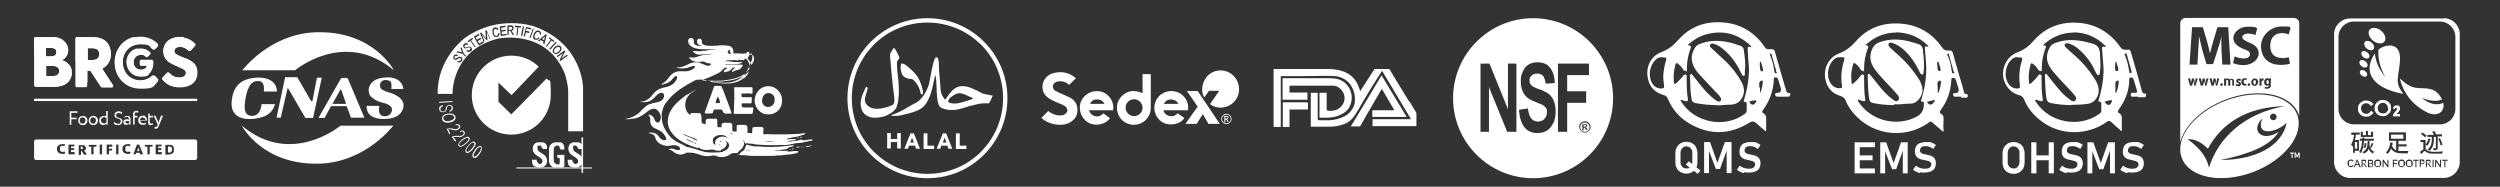 <?xml version="1.0" encoding="UTF-8"?>
<svg id="_图层_2" xmlns="http://www.w3.org/2000/svg" version="1.1" viewBox="0 0 975 72.8">
  <rect x="0" y="0" width="975" height="72.8" fill="#333333" stroke="none"/>
  <!-- Generator: Adobe Illustrator 29.0.1, SVG Export Plug-In . SVG Version: 2.1.0 Build 192)  -->
  <defs>
    <style>
      .st0 {
        fill: #fff;
      }
    </style>
  </defs>
  <g>
    <path class="st0" d="M519,43.3"/>
    <g>
      <path class="st0" d="M539,34.8c1.6,2.7,3.2,5.4,4.8,8.2h-8.6v2.6h13.4c-3.3-5.4-6.5-10.8-9.8-16.2-3.8,6.4-7.6,12.7-11.5,19.1h0l-.5.8h3.6l.2-.3c.9-1.6,1.9-3.3,2.8-4.9,1.3-2.2,2.6-4.5,3.9-6.7.5-.9,1-1.7,1.5-2.6h.2,0Z"/>
      <path class="st0" d="M509.6,39.9h-9.3v9.6h2.6v-6.8h7.2v-2.7h-.5Z"/>
      <path class="st0" d="M502.9,36.2v-1h0v-1.8h16.9c1.4,0,2.5.7,3.4,1.7,1.8,2.1,1.6,5.3-.9,7.1-.8.6-1.7.9-2.6,1h-1.6c-.4,0-.6-.2-.7-.5v-6.3h0v-.2h-2.8v9.7h2.8c1.8,0,3.6-.3,5.3-1.1,1.6-.7,2.9-1.7,3.7-3.3,1.1-2.3,1-4.6,0-6.8-1.3-2.4-3.3-3.8-6-4.1-1.1-.1-2.2-.1-3.4-.1h-16.8v8.4h9.7v-2.8h-7.1.2,0Z"/>
      <path class="st0" d="M549.7,39.8c-1.7-2.8-3.4-5.5-5.1-8.3-.8-1.3-1.6-2.7-2.4-4l-.3-.6h-5.8l-.5.7c-1,1.6-2,3.1-3,4.7-.6,1-1.3,1.9-1.9,2.9,0,0,0,.2-.2.4-.2-.6-.4-1.2-.6-1.7-.8-2.2-2.2-4-4.2-5.2-1.2-.7-2.5-1.1-3.8-1.4-2.3-.5-4.6-.4-6.9-.4h-18.3v22.6h2.8v-.4h0v-19.4h.3c5.4,0,10.7,0,16.1-.1h2.6c1.4,0,2.8,0,4.1.5,2.1.7,3.7,2,4.7,4,.9,1.6,1.2,3.3,1.1,5.1,0,1.7-.7,3.1-1.8,4.4-1.3,1.5-3.1,2.3-5,2.8-1.1.3-2.2.5-3.3.5h-3.7c-.6,0-.7,0-.7-.8v-9.9h-2.7v13.2h6.1c1.9,0,3.8,0,5.6-.6,1.7-.4,3.3-1.2,4.5-2.6,1-1.1,1.7-2.4,2.5-3.7,1.3-2.3,2.7-4.6,4-6.8,1.4-2.4,3-4.7,4.4-7,.2-.4.5-.7.7-1.1,3.8,6.3,7.5,12.6,11.3,18.9h-15v2.7h17.1v-5.2c-.9-1.4-1.8-2.9-2.6-4.3h0,0Z"/>
    </g>
  </g>
  <g>
    <path class="st0" d="M115.1,27.4s19.2-16.2,38.5,0c0,0-8.1-15.7-30.8-14.8-17.9.8-28.2,14.8-28.3,14.8h20.6Z"/>
    <path class="st0" d="M132.8,49s-19.2,16.2-38.5,0c0,0,8.1,15.7,30.8,14.8,17.9-.8,28.2-14.8,28.3-14.8h-20.6Z"/>
    <path class="st0" d="M102.9,35.7h5.1s.4-6-8.4-5.4c-5.2.5-9,2.8-9.3,10.1,0,4.5,3.4,6.6,9,5.9,4.6-.6,6.9-2.2,8-5.7h-5.3s-.2,4.8-3.9,4.6c-2.2-.2-3.1-1.6-2.5-5.8s1.8-7.9,5-7.8c2.6,0,2.4,2.6,2.3,4.2h0Z"/>
    <path class="st0" d="M108,45.9h1.5l2.6-11.3s.2-.4.5.2c.3.6,6.5,11.2,6.5,11.2h3l3.4-15.7h-1.9l-1.7,8.9s-.3.7-.7,0l-5-8.6s0-.4-.5-.5h-4.5l-3.3,15.6h0v.2Z"/>
    <path class="st0" d="M135.7,30.8s-.1-.3-.5-.4h-1.7s-.4,0-.6.3c-.2.3-8.7,15.3-8.7,15.3h2.4l2.5-4.6h6.1l1.7,4.5h5.2l-6.4-15.2h0ZM129.7,40.4s2.8-4.9,3-5.3c.2-.4.4,0,.4,0l1.9,5.4h-5.3,0Z"/>
    <path class="st0" d="M147.8,41.3h-4.8s-.8,5.2,6.8,5.1c6.7,0,7.6-3.9,7.6-5.5,0,0,.2-3.3-6.2-5-1.9-.7-3-1-3-2.7s1.8-2.1,2.3-2,1.9.1,2.1,1.2c.2,1.1,0,2.3,0,2.3h4.7s-.2-5-7-4.5c-6.5.4-7.3,4.9-6,7,0,0,1.1,1.8,4.7,2.8,0,0,4.9.8,3.7,3.6,0,0-.8,2.5-3.8,1.5-1-.5-1.3-1.7-1-3.6v-.2h-.1Z"/>
  </g>
  <g>
    <path class="st0" d="M619,48c-.3-.2-.6-.2-.9-.2s-.6,0-.9.2c-.3.2-.5.4-.7.7s-.2.6-.2.9,0,.6.2.9c.2.3.4.5.7.7s.6.2.9.2.6,0,.9-.2c.3-.2.5-.4.7-.7s.2-.6.2-.9,0-.6-.2-.9c-.2-.3-.4-.5-.7-.7ZM618.5,50.7l-.2-.4c0-.3-.2-.4-.3-.5h-.4v1h-.5v-2.3h1.7s.2,0,.2.2v.3c0,0,0,.3-.2.4,0,0-.3.2-.5.2h.2l.2.2s0,0,.2.3l.3.5h-.7Z"/>
    <path class="st0" d="M618.5,49v-.2h-.2c0,0-.2,0-.5,0h-.2v.6h.7s0,0,.2,0v-.2Z"/>
    <path class="st0" d="M597.9,7.1c-17.2,0-31.2,14-31.2,31.2s14,31.2,31.2,31.2,31.2-14,31.2-31.2-14-31.2-31.2-31.2ZM591.4,51.4h-3.6l-7.1-17.4v17.4h-3.3v-26.6h3.5l7.2,17.8v-17.8h3.3v26.6h0ZM605.8,47.9c-.6,1.3-1.4,2.3-2.4,3-1,.6-2.3,1-3.8,1-2.2,0-3.9-.8-5.1-2.3-1.2-1.6-1.9-3.8-2.1-6.8l3.5-.5c.2,1.8.6,3,1.3,3.9.6.8,1.5,1.2,2.6,1.2s2-.4,2.6-1.1c.6-.7.9-1.6.9-2.6s0-1.2-.4-1.6c-.2-.4-.7-.8-1.3-1.2-.4-.2-1.4-.6-2.9-1.2-1.9-.7-3.3-1.6-4-2.6-1.1-1.5-1.6-3.3-1.6-5.4s.3-2.6.8-3.8c.5-1.2,1.2-2.1,2.2-2.7s2.1-.9,3.5-.9c2.2,0,3.9.7,5,2.2s1.7,3.4,1.8,5.9l-3.6.2c-.2-1.4-.5-2.4-1-3s-1.3-.9-2.3-.9-1.8.3-2.4,1c-.4.4-.6,1-.6,1.7s.2,1.2.5,1.6c.4.6,1.5,1.2,3.3,1.8,1.7.6,3,1.3,3.8,1.9.8.7,1.5,1.6,1.9,2.7.5,1.1.7,2.6.7,4.2s-.3,3-.8,4.3h-.1ZM611.2,51.4h-3.6v-26.6h12.1v4.5h-8.5v6.3h7.4v4.5h-7.4v11.3ZM619.2,51.4c-.3.2-.7.3-1.1.3s-.8,0-1.1-.3-.6-.5-.8-.8-.3-.7-.3-1.1,0-.8.3-1.1c.2-.4.5-.6.8-.8s.7-.3,1.1-.3.7,0,1.1.3c.3.2.6.5.8.8.2.4.3.7.3,1.1s0,.8-.3,1.1c-.2.3-.5.6-.8.8Z"/>
  </g>
  <g>
    <g>
      <path class="st0" d="M220.1,58.3c-.8,0-1.7.4-1.9-.9,0-.6-.7-.8-1.2-.6-.4.2-1,.6-1,1-.1,1.7-.1,3.5,0,5.2,0,.4.7.9,1.2,1.1.7.2,1.2,0,1.1-.9v-1.5c-.9,0-1.2-.4-.9-1.3h2.7v4.3c0,.2-.4.5-.6.6h-3.4c-1,0-2-1.4-2-2.6v-4.5c0-1.5,1.1-2.6,2.6-2.7.7,0,1.4,0,2,0,1,.3,1.5,1.4,1.4,2.7h0Z"/>
      <path class="st0" d="M213.1,58.1h-1.4c-.4-.5-.6-1.1-.9-1.3-.3-.2-1.2,0-1.2.3,0,.6,0,1.3.3,1.7.6.6,1.5,1,2.2,1.5,1.7,1.2,1.7,3.8,0,4.7-1,.5-2.4.4-3.4,0-1.1-.3-1.2-1.5-1.2-2.7h1.8c0,.2,0,.5.1.7.3.4.6.8,1,1,.3,0,.9-.2,1-.5.2-.4.2-1.1,0-1.3-.5-.6-1.1-1-1.8-1.4-1.2-.7-2-1.7-1.8-3.2.1-1.1.9-2,2-2.1h1.6c1.4,0,2.2,1.2,1.9,2.6h-.2Z"/>
      <path class="st0" d="M227,58.1h-1.4c-.4-.5-.6-1.1-.9-1.3-.3-.2-1.2,0-1.2.3,0,.6,0,1.3.3,1.7.6.6,1.5,1,2.2,1.5,1.7,1.2,1.7,3.8,0,4.7-1,.5-2.4.4-3.4,0-1.1-.3-1.2-1.5-1.2-2.7h1.8c0,.2,0,.5.1.7.3.4.6.8,1,1,.3,0,.9-.2,1-.5.2-.4.2-1.1,0-1.3-.5-.6-1.1-1-1.8-1.4-1.2-.7-2-1.7-1.8-3.2.1-1.1.9-2,2-2.1h1.6c1.4,0,2.2,1.2,1.9,2.6h-.2Z"/>
    </g>
    <path class="st0" d="M213.3,30.5l-13.9,14.1-5-4.9v-7.5l5.1,4.9,10.6-11.1c-2.8-2.7-6.5-4.3-10.7-4.3-8.5,0-15.4,6.9-15.4,15.4s6.9,15.4,15.4,15.4,15.4-6.9,15.4-15.4-.5-4.5-1.5-6.5h0Z"/>
    <g>
      <path class="st0" d="M218.3,18.5c-.4-.4-1-.3-1.7.3-.6.6-.7,1.2-.4,1.6.5.4,1,.3,1.7-.3.6-.6.7-1.2.4-1.6Z"/>
      <path class="st0" d="M199.8,11c0-.3-.2-.5-.6-.5h-.8v1.1h.8c.4,0,.6-.2.6-.6Z"/>
      <path class="st0" d="M212.4,14.3l-1,.9.8.5.3-1.3c0-.2,0-.3.1-.3h0s-.1.2-.3.3h0Z"/>
      <path class="st0" d="M208.3,10.3s-13.8-4.9-27,4.5c0,0-10.9,8-10.6,21.8h5.8s-.6-17.2,18-21.6c0,0,18.7-3.8,25.8,13.8,0,0,1.3,3.8,1.3,7.2v15.2h5.8v-17.1s-.2-17.1-19.1-23.8ZM180.1,23.8c-.4.6-1,.7-1.7.4v-.5c.6.3,1,.2,1.2-.2.2-.3.2-.6,0-.8-.2-.2-.5-.1-.9.2-.6.5-1.1.6-1.5.3-.5-.4-.6-.9-.2-1.5.4-.5.9-.6,1.5-.3v.5c-.6-.2-.9-.1-1.1.1-.2.3-.2.6,0,.8.2.2.4,0,.8-.2.6-.5,1.2-.6,1.7-.3.5.4.6.9.2,1.5ZM181.5,22l-1.1-1-2.4-.6.4-.4,1.7.4h.1s-.2-.6-.6-1.6l.4-.4.8,2.4,1.1,1-.3.4v-.2ZM183.6,19.9c-.5.5-1.1.5-1.7,0l.2-.5c.4.4.8.4,1.1,0,.3-.3.4-.6.1-.8-.2-.2-.5-.2-.9,0-.7.4-1.2.3-1.5,0-.4-.5-.4-1,.1-1.5.5-.4,1-.4,1.5,0l-.2.5c-.4-.3-.7-.3-.9,0-.3.3-.3.5-.1.8.1.2.4.2.8,0,.7-.4,1.3-.3,1.7.1.4.5.4,1.1-.1,1.6v-.2ZM185.2,18.5l-1.8-2.6-.8.6-.3-.4,1.9-1.4.3.4-.8.6,1.8,2.6-.4.3h.1ZM186.6,17.5l-1.8-3.2,1.9-1.1.3.5-1.5.9.5.9,1.4-.8.3.5-1.4.8.6,1,1.5-.9.3.5-1.9,1.1-.2-.2ZM191,15.3l-.8-2c0-.2-.2-.4-.3-.8h0v.7l.2,2.5h-.3c0,.1-1.5-1.8-1.5-1.8-.1-.2-.3-.4-.4-.5h0c.1.3.2.5.3.7l.8,2-.4.2-1.4-3.4.5-.2,1.6,2s0,.1.2.2h0v-.3l-.2-2.6.5-.2,1.4,3.4-.4.2h.2ZM193.8,14.4c-.9.2-1.4-.3-1.7-1.5-.2-1.2,0-2,.9-2.2.6-.1,1,.1,1.4.8l-.4.3c-.2-.4-.5-.6-.9-.5-.5.2-.7.7-.5,1.6.2.9.6,1.2,1.1,1.1.4,0,.6-.4.6-1.1h.5c0,.9-.3,1.4-1,1.6h0ZM195.3,14l-.4-3.7,2.2-.3v.6l-1.6.2v1l1.7-.2v.5l-1.5.2v1.1c.1,0,1.9-.2,1.9-.2v.5l-2.2.3h0ZM199.9,13.6l-.9-1.6h-.6v1.6h-.5v-3.7h1.4c.6,0,1,.3,1,1s-.3,1-.8,1.1l1,1.6h-.6,0ZM201.9,13.8h-.5l.4-3.2h-1v-.6l2.4.2v.5h-1l-.4,3.1h.1ZM203.2,13.9l.7-3.6h.5l-.7,3.7h-.5ZM206.4,12.9l-1.3-.3-.4,1.6h-.5c0-.1,1-3.7,1-3.7l2,.5-.2.5-1.6-.4-.3.9,1.3.3v.5h0ZM206.5,14.7l1.3-3.5h.4c0,.1-1.3,3.6-1.3,3.6h-.4ZM208.6,15.5c-.8-.4-.9-1.1-.4-2.3.5-1.1,1.2-1.5,2.1-1.2.5.2.7.7.7,1.5h-.5c0-.5,0-.8-.4-1-.5-.2-1,.1-1.4.9-.4.8-.3,1.3.2,1.6.4.2.8,0,1.1-.5l.4.3c-.5.7-1.1.9-1.7.6h-.1ZM211.8,17.2l.2-.9-1.1-.7-.7.6-.4-.3,3-2.5.4.2-.9,3.8-.4-.3h-.1ZM212.9,18l1.9-2.5-.8-.6.3-.4,1.9,1.5-.3.4-.8-.6-1.9,2.5-.4-.3h.1ZM214.6,19.4l-.4-.3,2.5-2.8.4.3-2.5,2.8ZM215.9,20.7c-.6-.7-.4-1.5.4-2.3.9-.8,1.7-.9,2.4-.3.5.7.4,1.5-.4,2.3-.9.8-1.7.9-2.4.2h0ZM218.5,23.9l-.3-.4c.5-1.1.9-1.9,1.2-2.4.1-.2.2-.4.4-.6h0c-.2.1-.3.3-.6.5l-1.8,1.3-.3-.4,3-2.2.3.4c-.5,1.1-.9,1.8-1.2,2.3,0,.2-.2.4-.4.6h0c.2-.2.4-.3.5-.4l1.8-1.3.3.4-3,2.2h.1Z"/>
    </g>
    <path class="st0" d="M172.4,46.3c0-1.1.7-1.8,2.3-2,1.7-.2,2.7.3,3,1.4,0,1.1-.8,1.8-2.5,2.1-1.7.2-2.6-.3-2.8-1.4h0ZM177.1,45.7c-.2-.8-1-1.1-2.3-1-1.3.2-2,.7-1.9,1.5.2.8.9,1.2,2.3,1,1.3-.3,2-.8,2-1.6h-.1Z"/>
    <path class="st0" d="M174.2,50.2h.3c.7-.2,1.4-.2,2.2,0,.7.2,1.3.2,1.7,0,.6-.3.7-.6.5-1.1-.2-.3-.6-.4-1.2-.2v-.4c.9-.2,1.5,0,1.7.5.3.6,0,1.1-.8,1.6-.6.3-1.3.3-2.1,0-.7-.2-1.3-.3-1.7-.2l.8,1.7-.4.2-1-2.1Z"/>
    <path class="st0" d="M176.2,53.4l.3-.2c.7-.2,1.4-.3,2.2-.2.8,0,1.3,0,1.7-.3.5-.4.6-.8.3-1.2-.2-.3-.7-.3-1.3,0v-.4c.8-.3,1.4-.3,1.7.2.4.6.2,1.1-.5,1.7-.5.4-1.2.6-2.1.4h-1.7l1.1,1.5-.4.3-1.4-1.9h0Z"/>
    <path class="st0" d="M178.9,57c-.5-.6,0-1.5,1.3-2.6,1.4-1.1,2.3-1.3,2.8-.8.5.6,0,1.5-1.4,2.6-1.3,1.1-2.3,1.3-2.8.7h0ZM182.6,53.9c-.3-.4-1.1,0-2.2.8-1.2.9-1.6,1.6-1.2,2,.3.4,1,.2,2.2-.8,1.2-.9,1.6-1.6,1.2-2Z"/>
    <path class="st0" d="M181.8,59.5c-.6-.5-.3-1.5.8-2.8s2-1.8,2.6-1.3.3,1.5-.8,2.8-2,1.7-2.6,1.3ZM184.8,55.7c-.4-.3-1.1,0-2,1.2-.9,1.1-1.2,1.9-.8,2.2s1,0,2-1.2c1-1.1,1.2-1.9.8-2.2Z"/>
    <path class="st0" d="M184.6,61.4c-.6-.5-.5-1.4.5-2.8,1-1.4,1.8-1.9,2.5-1.5.6.5.4,1.4-.5,2.9-1,1.4-1.8,1.9-2.4,1.5h-.1ZM187.4,57.4c-.4-.2-1.1.2-1.9,1.4-.8,1.2-1,2-.6,2.2.4.3,1-.2,1.9-1.4.8-1.2,1-2,.6-2.3h0Z"/>
    <path class="st0" d="M176.1,42c0-.6-.4-.8-1-.8s-.7.4-.8,1c-.1,1-.6,1.5-1.4,1.6-.9,0-1.4-.3-1.6-1.1-.2-.9.3-1.4,1.3-1.7l.3.4c-.9.2-1.2.6-1.1,1.3,0,.6.5.8,1.1.8s.8-.4.9-1.1c.1-.9.6-1.4,1.3-1.5.9,0,1.4.3,1.5,1.1s-.3,1.3-1.2,1.6l-.2-.4c.7-.2,1-.6.9-1.1h0Z"/>
    <path class="st0" d="M176.4,39.4v.4l-5.1.3v-.4l5.1-.3Z"/>
    <path class="st0" d="M213.2,58.2"/>
    <rect class="st0" x="201.4" y="65.3" width="29.5" height=".4"/>
    <rect class="st0" x="226.8" y="53.6" width=".6" height="13.8"/>
    <path class="st0" d="M213.3,58.2"/>
  </g>
  <g>
    <g>
      <polygon class="st0" points="893.1 59.9 893.7 59.9 893.7 61.6 894.1 61.6 894.1 59.9 894.7 59.9 894.7 59.5 893.1 59.5 893.1 59.9"/>
      <polygon class="st0" points="896.4 59.5 896.1 60.3 895.9 60.7 895.7 60.3 895.4 59.5 894.9 59.5 894.9 61.6 895.3 61.6 895.3 60.6 895.3 60.1 895.7 61.2 895.7 61.3 896.1 61.3 896.5 60.1 896.5 60.6 896.5 61.6 896.9 61.6 896.9 59.5 896.4 59.5"/>
    </g>
    <g>
      <path class="st0" d="M884.4,31.2c-.3,0-.5.3-.5.8s.2.8.5.8.3,0,.4-.3v-.9c0-.2-.2-.3-.4-.3h0Z"/>
      <path class="st0" d="M879.3,31.2c-.4,0-.5.4-.5.9s.2.9.5.9.5-.4.5-.9,0-.8-.5-.8h0Z"/>
      <path class="st0" d="M894.4,7h-42c-1.2,0-2.1,1-2.1,2.1v46.4c1.6-6.5,8.3-13.1,17.8-16.7,4.2-1.6,8.5-2.4,12.6-2.4,7.9,0,13.8,3,15.8,8.2,0,.2,0,.4.2.5V9.1c0-1.2-1-2.1-2.1-2.1h-.2ZM854.8,10.6h4.3l1.5,5c.5,1.7.9,3.5,1.3,5.2h0c.4-1.7.9-3.5,1.4-5.2l1.5-5h4.2l.9,14.6h-3.2l-.3-5.4c0-1.7-.2-3.7,0-5.7h0c-.4,1.8-1,3.8-1.5,5.3l-1.8,5.6h-2.6l-1.6-5.5c-.4-1.6-.9-3.6-1.3-5.4h0c0,1.9-.2,4-.3,5.7l-.3,5.4h-3.1l1-14.6h0ZM856.6,33.4h-.8l-.2-1c0-.3,0-.5-.2-.9h0c0,.3,0,.6-.2.9l-.3,1h-.8l-.8-2.8h.9l.2,1.2c0,.3,0,.6,0,.9h0c0-.3,0-.6.2-.9l.3-1.2h.7l.3,1.1c0,.3,0,.6.2.9h0c0-.3,0-.6,0-.9l.2-1.1h.8l-.8,2.8h0ZM860.8,33.4h-.8l-.2-1c0-.3,0-.5-.2-.9h0c0,.3,0,.6-.2.9l-.3,1h-.8l-.8-2.8h.9l.2,1.2c0,.3,0,.6,0,.9h0c0-.3,0-.6.2-.9l.3-1.2h.7l.3,1.1c0,.3,0,.6.2.9h0c0-.3,0-.6,0-.9l.2-1.1h.8l-.8,2.8h0ZM865,33.4h-.8l-.2-1c0-.3,0-.5-.2-.9h0c0,.3,0,.6-.2.9l-.3,1h-.8l-.8-2.8h.9l.2,1.2c0,.3,0,.6,0,.9h0c0-.3,0-.6.2-.9l.3-1.2h.7l.3,1.1c0,.3,0,.6.2.9h0c0-.3,0-.6,0-.9l.2-1.1h.8l-.8,2.8h0ZM866.4,33.5c-.3,0-.5-.2-.5-.5s.2-.5.5-.5.5.2.5.5-.2.5-.5.5ZM871.4,33.4h-.8v-1.6c0-.4,0-.6-.4-.6s-.3.1-.4.3v1.9h-.8v-1.6c0-.3,0-.6-.4-.6s-.3.1-.4.3v1.9h-.8v-2.8h.7v.4h0c0-.2.4-.4.8-.4s.6.2.7.5h0c0-.1.2-.2.3-.3,0,0,.3-.1.5-.1.5,0,.9.4.9,1.2v1.7-.2ZM872.7,33.5c-.3,0-.6,0-.8-.2l.2-.6c0,0,.4.2.7.2s.4,0,.4-.2,0-.2-.4-.3c-.5-.2-.7-.5-.7-.8,0-.5.4-.9,1.1-.9s.6,0,.7.2v.6c-.3,0-.5-.1-.7-.1s-.3,0-.3.2,0,.2.4.3c.5.2.7.5.7.9s-.4.9-1.1.9l-.2-.2ZM875.7,32.8h.4v.6s-.3,0-.6,0c-.8,0-1.4-.5-1.4-1.4s.5-1.5,1.5-1.5.4,0,.6,0v.6h-.5c-.4,0-.7.3-.7.8s.3.8.7.8ZM877.1,33.5c-.3,0-.5-.2-.5-.5s.2-.5.5-.5.5.2.5.5-.2.5-.5.5ZM879.3,33.5c-.8,0-1.3-.5-1.3-1.4s.6-1.5,1.4-1.5,1.3.6,1.3,1.4-.7,1.5-1.4,1.5ZM875,25.4c-1.6,0-3.3-.4-4.1-.8l.6-2.6c.9.4,2.2.8,3.6.8s2.4-.6,2.4-1.6-.7-1.5-2.5-2.1c-2.5-1-4-2.4-4-4.3s2.1-4.4,5.7-4.4,2.8.3,3.6.7l-.7,2.6c-.6-.3-1.6-.6-2.9-.6s-2.2.7-2.2,1.4.8,1.3,2.7,2.1c2.6,1,3.7,2.4,3.7,4.3s-2.1,4.5-6.1,4.5h.2ZM882.8,31.4h-.2c-.3,0-.5.2-.6.4v1.6h-.8v-2.8h.7v.5h0c0-.4.4-.5.7-.5s0,0,.2,0v.8h0ZM885.6,31.5v1.6c0,.6,0,1-.4,1.2-.3.2-.7.3-1.1.3s-.7,0-.9-.2l.2-.6c.2,0,.4.2.7.2s.7-.2.7-.7v-.2h0c0,.2-.4.3-.7.3-.7,0-1.1-.6-1.1-1.4s.5-1.5,1.2-1.5.6.2.7.4h0v-.3h.8v.9h-.1ZM890,22.7c.9,0,2-.2,2.6-.4l.5,2.5c-.6.3-1.9.5-3.6.5-5.1,0-7.7-3.1-7.7-7.3s3.8-7.7,8.1-7.7,2.9.3,3.4.6l-.7,2.5c-.6-.2-1.5-.5-2.6-.5-2.5,0-4.6,1.5-4.6,4.9s1.8,4.8,4.6,4.8h0Z"/>
    </g>
    <path class="st0" d="M895.9,44.7c-2.9-7.7-15.3-10.2-27.8-5.5-12.4,4.7-20.1,14.7-17.2,22.4,2.9,7.7,15.3,10.2,27.8,5.5,12.4-4.7,20.1-14.7,17.2-22.4ZM853.2,54.3c2.7-.2,5.4,1.2,7.9,3.7,5.1-9.6,14.8-16.3,30-16.6-15.5,2.7-25.9,12.1-29.6,24-.7-3.4-2.7-7-8.3-11.1h0ZM887.9,45.6c0,.7-.6,1.3-1.3,1.3s-1.3-.6-1.3-1.3.6-1.3,1.3-1.3,1.3.6,1.3,1.3ZM866,62.4c10.7-2.2,19.2-5.3,22.7-11-6.4,4.2-11.3-.4-6.4-5.2-2.8,7,5.2,5.8,9.5,1.7-1.9,9.4-12.6,14.5-25.9,14.5h.1Z"/>
  </g>
  <g>
    <g>
      <path class="st0" d="M927.8,62.8c0,0-.3,0-.5,0s-.3,0-.5,0-.2.2-.3.4,0,.4,0,.6,0,.4,0,.6.2.3.3.4c0,0,.3,0,.5,0s.3,0,.5,0c0,0,.2-.2.3-.4s0-.4,0-.6,0-.4,0-.6-.2-.3-.3-.4Z"/>
      <path class="st0" d="M940.1,62.8c0,0-.3,0-.5,0s-.3,0-.5,0-.2.2-.3.4,0,.4,0,.6,0,.4,0,.6.2.3.3.4c0,0,.3,0,.5,0s.3,0,.5,0c0,0,.2-.2.3-.4s0-.4,0-.6,0-.4,0-.6-.2-.3-.3-.4Z"/>
      <path class="st0" d="M924.9,63.4c0,0,.2-.2.2-.3s0-.2-.2-.3-.3,0-.5,0h-.5v.9h.5c.2,0,.4,0,.5,0h0Z"/>
      <rect class="st0" x="932.5" y="52.5" width="4.8" height="1.6"/>
      <path class="st0" d="M947.6,63.2c0-.2,0-.3-.2-.4s-.3,0-.5,0h-.4v1h.4c.2,0,.4,0,.5,0s.2-.2.2-.4Z"/>
      <path class="st0" d="M944.6,62.6h-.4v1.1h.4c.2,0,.4,0,.5,0s.2-.2.2-.4,0-.3-.2-.4c0,0-.3,0-.5,0h0Z"/>
      <path class="st0" d="M937.1,62.8c0,0-.3,0-.5,0s-.3,0-.5,0-.2.2-.3.4,0,.4,0,.6,0,.4,0,.6.2.3.3.4c0,0,.3,0,.5,0s.3,0,.5,0c0,0,.2-.2.3-.4s0-.4,0-.6,0-.4,0-.6-.2-.3-.3-.4Z"/>
      <path class="st0" d="M925.1,64c0,0-.3,0-.5,0h-.6v.9h.6c.2,0,.4,0,.5,0s.2-.2.2-.3,0-.3-.2-.3h0Z"/>
      <rect class="st0" x="918.4" y="55.4" width=".9" height="2.6"/>
      <path class="st0" d="M922.5,63.2c0-.2,0-.3-.2-.4s-.3,0-.5,0h-.4v1h.4c.2,0,.4,0,.5,0s.2-.2.2-.4Z"/>
      <path class="st0" d="M953.1,7.2h-36.6c-3.4,0-6.2,2.8-6.2,6.2v49.8c0,3.4,2.8,6.2,6.2,6.2h36.6c3.4,0,6.2-2.8,6.2-6.2V13.3c0-3.4-2.8-6.2-6.2-6.2h0ZM916.1,64.3c0,.2.2.3.3.4,0,0,.3,0,.5,0s.3,0,.4,0c0,0,.2-.2.3-.3l.3.2c0,.2-.2.3-.4.4s-.4.2-.6.2-.5,0-.7-.2c-.2,0-.4-.3-.5-.5s-.2-.5-.2-.8,0-.6.2-.8c0-.2.3-.4.5-.5s.4-.2.7-.2.4,0,.6.2c.2,0,.3.3.4.4l-.3.2c0,0-.2-.2-.3-.3,0,0-.2,0-.4,0s-.3,0-.5,0c0,0-.2.2-.3.4,0,.2,0,.4,0,.6s0,.4,0,.6ZM917,52.5v-.8h3.3v.8h-1.5c0,.7-.3,1.4-.4,2.1h1.6v4.2h-1.6v.8h-.7v-2.9c0,.2-.2.3-.3.5,0-.2-.3-.6-.5-.8.6-.9,1-2.3,1.2-3.8h-1.1ZM920.2,65.2l-.3-.8h-1.2l-.3.8h-.4l1.1-2.9h.4l1.2,2.9h-.5ZM920.1,59.2c.7-1,1-2.5,1.1-4.3h-.9v-.8h1v-.5h.8v.5h3.7v.8h-3.8c-.2,2-.5,3.7-1.3,4.8,0,0-.5-.4-.7-.5h.1ZM922.7,52.7v-1.6h.8v1.6h1.2v-1.3h.8v2h-4.8v-2h.8v1.3h1.2ZM925.6,56c-.2.6-.5,1.2-.8,1.7l-.5-.2c.2-.5.5-1.2.6-1.7l.7.2ZM922.9,55.9c0,.6-.2,1.4-.5,1.9l-.6-.3c.2-.4.4-1.1.5-1.7h.6ZM922.7,65.2l-.8-1.1h-.5v1.1h-.4v-2.9h.9c.2,0,.4,0,.5,0,.2,0,.3.2.4.3,0,0,0,.3,0,.5s0,.3-.2.5c0,0-.2.2-.4.3l.9,1.2s-.5,0-.5,0ZM925.4,65c-.2,0-.4.2-.8.2h-1.1v-2.9h1c.3,0,.6,0,.7.2.2,0,.3.3.3.6s0,.5-.4.6c.3,0,.5.3.5.7s0,.5-.3.6h0ZM925.5,59.9c-.8-.4-1.4-1-1.7-1.9-.3.9-.9,1.5-2,1.9,0-.2-.3-.5-.5-.6,1.8-.7,2-2,2.1-4.3h.7c0,.7,0,1.3,0,1.8.3,1.2.9,2,1.9,2.4-.2,0-.4.4-.5.6h0ZM928.5,64.5c0,.2-.3.4-.5.5s-.4.2-.7.2-.5,0-.7-.2c-.2,0-.4-.3-.5-.5s-.2-.5-.2-.8,0-.6.2-.8c0-.2.3-.4.5-.5s.4-.2.7-.2.5,0,.7.2c.2,0,.4.3.5.5s.2.5.2.8,0,.6-.2.8ZM931.5,65.2h-.4l-1.5-2.1v2.1h-.4v-2.9h.4l1.5,2.1v-2.1h.4v2.9ZM932.5,58c-.3.8-.8,1.5-1.4,2-.2-.2-.5-.5-.6-.6,1.1-.8,1.5-2.4,1.7-3.8h.9c0,.5,0,.9-.2,1.3.4.9.9,1.4,1.6,1.7v-3.7h-2.8v-3.3h6.6v3.3h-2.9v1.4h3.2v.8h-3.2v1.8c.5,0,1,0,1.6,0h2.3c0,.2-.3.6-.3.9h-2.1c-2,0-3.5-.4-4.4-1.9h0ZM935,62.7h-1.4v.9h1.2v.4h-1.2v1.2h-.4v-2.9h1.8v.4h0ZM937.8,64.5c0,.2-.3.4-.5.5s-.4.2-.7.2-.5,0-.7-.2c-.2,0-.4-.3-.5-.5s-.2-.5-.2-.8,0-.6.2-.8c0-.2.3-.4.5-.5s.4-.2.7-.2.5,0,.7.2c.2,0,.4.3.5.5s.2.5.2.8,0,.6-.2.8ZM940.8,64.5c0,.2-.3.4-.5.5s-.4.2-.7.2-.5,0-.7-.2c-.2,0-.4-.3-.5-.5s-.2-.5-.2-.8,0-.6.2-.8c0-.2.3-.4.5-.5s.4-.2.7-.2.5,0,.7.2c.2,0,.4.3.5.5s.2.5.2.8,0,.6-.2.8ZM943.3,62.7h-.9v2.5h-.4v-2.5h-.9v-.4h2.2v.4h0ZM945.5,63.7c0,0-.2.2-.4.3-.2,0-.3,0-.5,0h-.5v1.1h-.4v-2.9h.9c.2,0,.4,0,.5,0s.3.2.4.3c0,0,0,.3,0,.5s0,.3,0,.5ZM947.8,65.2l-.8-1.1h-.5v1.1h-.4v-2.9h.9c.2,0,.4,0,.5,0,.2,0,.3.2.4.3,0,0,0,.3,0,.5s0,.3-.2.5c0,0-.2.2-.4.3l.9,1.2s-.5,0-.5,0ZM949.1,65.2h-.4v-2.9h.4v2.9ZM952,65.2h-.4l-1.5-2.1v2.1h-.4v-2.9h.4l1.5,2.1v-2.1h.4v2.9ZM949.1,59.9c-1.2,0-2,0-2.6-.5-.4-.2-.7-.5-.9-.5-.3,0-.8.6-1.2,1.2l-.6-.8c.4-.5.9-.8,1.3-1v-2.9h-1.1v-.8h2v3.6c.2,0,.4.3.7.5.6.4,1.5.5,2.5.5s2.5,0,3.5-.2c0,.2-.2.7-.3.9-.7,0-2.3,0-3.3,0h0ZM948.6,51.4l.8-.3c.3.4.5.9.7,1.3h2.3v.8h-1.7v4.4c0,.4,0,.7-.3.8s-.7.2-1.2.2c0-.2-.2-.6-.3-.8h.9c0,0,.2,0,.2,0v-4.4h-.8v1c0,1.4-.2,3.1-1.7,4.4-.2-.2-.5-.4-.7-.5,1.4-1.2,1.6-2.6,1.6-3.9v-1h-1.7v-.8h2.5c0-.3-.3-.7-.5-1h-.1ZM952.6,56.5l-.8.2c0-.7-.5-1.8-.9-2.6l.7-.2c.4.8.8,1.9,1,2.6h0ZM947.1,54l.8.2c-.3,1-.7,2-1.2,2.6-.2,0-.5-.3-.7-.4.5-.6.9-1.5,1.1-2.4h0ZM945.7,53.5c-.3-.4-1.1-.9-1.6-1.3l.6-.5c.6.3,1.3.9,1.7,1.2l-.6.6h0ZM954.6,62.7h-.9v2.5h-.4v-2.5h-.9v-.4h2.2v.4h0ZM957.6,42.5c0,3.3-2.7,6-6,6h-33.6c-3.3,0-6-2.7-6-6V14.4c0-3.3,2.7-6,6-6h33.6c3.3,0,6,2.7,6,6v28.1Z"/>
      <polygon class="st0" points="918.8 64 919.7 64 919.3 62.8 918.8 64"/>
    </g>
    <ellipse class="st0" cx="927" cy="13.9" rx="2.5" ry="3.7" transform="translate(327.9 721.4) rotate(-50.6)"/>
    <ellipse class="st0" cx="923.9" cy="17.8" rx="1.5" ry="2.2" transform="translate(323.8 720.4) rotate(-50.6)"/>
    <ellipse class="st0" cx="922.5" cy="21.3" rx="1.2" ry="1.8" transform="translate(320.5 720.7) rotate(-50.6)"/>
    <ellipse class="st0" cx="921.7" cy="24.9" rx="1.2" ry="1.8" transform="translate(317.5 721.3) rotate(-50.6)"/>
    <ellipse class="st0" cx="921.8" cy="28.7" rx="1.1" ry="1.6" transform="translate(314.5 722.7) rotate(-50.6)"/>
    <path class="st0" d="M927.6,19.4c2-1.9,8.8-3.7,8.4,4-.4,7-2.4,8.4,1.3,13.2-11.3-2-16.3-8-11.1-15.8.3,3.1,1.5,6.2,4.1,9.2-2-3.4-3-6.9-2.7-10.7h0Z"/>
    <path class="st0" d="M935.9,30.5c.5,2.2,2.5,9.4,11,13.5,3.3,1.5,6.7,0,6-3.9-2.6,1.2-5.5.5-8.5-2,0,0,5,2.3,8,.6-1.6-2.8-3.1-4.3-7.8-4.3-4.1,0-5.5-1-8.7-3.8h0Z"/>
    <g>
      <path class="st0" d="M924.6,43.3c-.2.3-.4.6-.7.8-.6.4-1.5.4-2.1,0s-.6-.4-.7-.7c-.2-.3-.3-.7-.3-1.1s0-.8.3-1.1c.2-.3.4-.6.7-.7.6-.3,1.4-.3,2,0,.3.2.5.4.7.7v.2c0,0,1.1-.7,1.1-.7v-.2c-.4-.4-.8-.7-1.3-1-.5-.2-1-.3-1.5-.3s-1.1,0-1.6.4c-.5.3-.9.7-1.2,1.1-.3.5-.4,1-.4,1.6s0,1.2.4,1.7c.3.5.7.9,1.2,1.1.5.3,1,.4,1.6.4s1.1,0,1.6-.4c.5-.3.9-.7,1.2-1.1v-.2c0,0-.9-.6-.9-.6v.2h0Z"/>
      <path class="st0" d="M930.9,39.4c-.5-.3-1-.4-1.6-.4s-1.1,0-1.6.4c-.5.3-.9.7-1.2,1.1-.3.5-.4,1-.4,1.6s0,1.2.4,1.7c.3.5.7.9,1.2,1.1.5.3,1,.4,1.6.4s1.1,0,1.6-.4c.5-.3.9-.7,1.2-1.1.3-.5.4-1,.4-1.7s0-1.2-.4-1.6c-.3-.5-.7-.9-1.2-1.1ZM931.4,42.2c0,.4,0,.8-.3,1.1-.2.3-.4.6-.7.7-.6.3-1.4.3-2.1,0-.3-.2-.6-.4-.7-.7-.2-.3-.3-.7-.3-1.1s0-.8.3-1.1c.2-.3.4-.6.7-.7.3-.2.7-.3,1-.3s.7,0,1,.3c.3.2.6.4.7.7.2.3.3.7.3,1.1h0Z"/>
      <path class="st0" d="M934.8,44.4c.3-.4.6-.7.8-1s.4-.6.4-.9v-.4c0-.2,0-.5-.2-.6,0-.2-.3-.3-.5-.4-.2,0-.4,0-.6,0-.3,0-.6,0-.9.3-.3.2-.4.4-.5.7v.2l.7.3v-.2c0,0,.2-.2.3-.3,0,0,.2,0,.3,0h.2v.4c0,.2,0,.4-.3.6-.2.2-.4.6-.8,1-.2.2-.3.4-.4.5h0v.8h2.7v-.9h-1.4.2Z"/>
    </g>
  </g>
  <g>
    <path class="st0" d="M336.2,38.6c.1,0,.2-.5,0-.5s0,.2,0,.3-.1.2,0,.2h.2-.2Z"/>
    <g>
      <path class="st0" d="M387.5,37.4c-.4,0-.8-.2-1.3-.3-1-.2-1.9-.3-2.9-.6-1-.4-1.9-1.1-2.8-1.4,0,0-.3,0-.4-.2-3-1.4-5.9-2.2-8.6.3-.9.9-1.6,1.9-2.3,2.9,0,0-.3.6-.4.6h-.4c-.2-.4-.6-.8-.8-1.2-.9-1.5-.7-2.6-.9-4.4-.1-2.1-.4-4.2-.5-6.3,0-1.2,0-2.7-.3-3.8-.1-.4-.7-1-1.1-.5-.2.3-.6,1.3-.7,1.7-.8,2.7-1.1,5.5-1.7,8.2-.7,2.7-2.6,6.2-5,7.6-.4.2-.8.4-1.2.6-2.5,1.4-5.1,3.1-7.8,4-.1,0-.8.2-.8.3,0,.2.5.3.6.3,1.1,0,2.3,0,3.4-.3,1.3-.3,2.7-.6,4-1,.9-.3,1.8-.6,2.6-1,1.9-.9,3-2.3,3.9-4.2,1.4-2.8,1.8-5.9,2.5-8.9v-.4c.3,0,.3.2.3.4,0,.4.2.9.2,1.4.3,3.1,0,6.4.9,9.4.3,1.1,1,1.5,2,1.8,2.8.9,5,.5,7.8-.3.9-.3,1.8-.5,2.6-.9h.3s.2,0,.2,0c1.4-.4,3-.8,4.4-.9h2.4c.1,0,.4-.9.6-1,.2-.6.5-1.1.7-1.6,0,0,.2-.2,0-.3h.5ZM379.1,38.8h-.3c-.2,0-.7.2-1,.3-2.3.7-5.3,1.9-7.6.9-.2,0-.4-.2-.4-.4,0-.3.3-.9.5-1.2.6-.7,2.4-1.8,3.3-2,1.4-.3,3.5.8,4.7,1.4.2,0,1,.3,1,.5s-.1.3-.3.4h0Z"/>
      <path class="st0" d="M349.7,41.5c.3-.7.5-1.5.6-2.2.4-2.8.3-5.7,0-8.4-.2-1.9-.5-4-.5-5.9s.3-1.1.6-1.7c0-.2.4-.7.4-.9-.6-1.2-1.1-2.4-1.9-3.5q-.2-.3-.5,0c-.4.5-1.2,1.8-1.3,2.4,0,.5,0,1,.1,1.5.3,3.6.6,7.2,1,10.8.2,1.9.7,4.1.6,6,0,.4-.2.8-.4,1.1-.5.5-2.3,1-3,1.2-2.2.6-5,1-6.9-.6-1.4-1.2-1.4-2.4-.9-4.1.1-.5.4-1,.5-1.6h0v-.2c0-.3.3-.6.3-1s0,0-.1-.2c0,0-.2-.3-.3-.3-.3-.2-.4.3-.5.5-1.2,2.5-2.6,5.6-1.4,8.4.2.6.6,1.2,1,1.6.7.7,1.8,1.2,2.8,1.4,1.6.3,3.3,0,4.9-.4,1.7-.6,4-1.8,4.9-3.6v-.3Z"/>
      <path class="st0" d="M354.7,30.7c.9.2,1,0,1.7.6.8.8,1.8,2.3,2.2,3.4.2.5.2.9.4,1.5,0,0,.2.5.2.6.2,0,.5,0,.6,0,.3-.4.2-1.4,0-1.9-.2-1.2-.8-2.7-1.3-3.8-1-2.1-2.3-3.2-4-4.7-.7-.6-1.7-1.6-2.6-1.6s-.4,0-.5.4c-.4.9,0,3.3.6,4.1.5.8,1.8,1.3,2.7,1.5h0Z"/>
    </g>
    <path class="st0" d="M361.7,8.8c4,0,7.8.8,11.5,2.3,1.7.7,3.4,1.7,5,2.7,1.6,1.1,3,2.3,4.4,3.6,1.3,1.3,2.5,2.8,3.6,4.4s2,3.3,2.7,5c1.5,3.6,2.3,7.5,2.3,11.5s-.8,7.8-2.3,11.5c-.7,1.7-1.7,3.4-2.7,5-1.1,1.6-2.3,3-3.6,4.4-1.3,1.3-2.8,2.5-4.4,3.6s-3.3,2-5,2.7c-3.6,1.5-7.5,2.3-11.5,2.3s-7.8-.8-11.5-2.3c-1.7-.7-3.4-1.7-5-2.7-1.6-1.1-3-2.3-4.4-3.6-1.3-1.3-2.5-2.8-3.6-4.4-1.1-1.6-2-3.3-2.7-5-1.5-3.6-2.3-7.5-2.3-11.5s.8-7.8,2.3-11.5c.7-1.7,1.7-3.4,2.7-5,1.1-1.6,2.3-3,3.6-4.4,1.3-1.3,2.8-2.5,4.4-3.6s3.3-2,5-2.7c3.6-1.5,7.5-2.3,11.5-2.3M361.7,7.1c-17.2,0-31.2,14-31.2,31.2s14,31.2,31.2,31.2,31.2-14,31.2-31.2-14-31.2-31.2-31.2h0Z"/>
    <g>
      <path class="st0" d="M347.4,54.2h2.5v-2.3h1.4v6h-1.4v-2.5h-2.5v2.5h-1.4v-6h1.4v2.3Z"/>
      <path class="st0" d="M356.4,52l2.4,6h-1.5l-.5-1.2h-2.3l-.4,1.2h-1.4l2.4-6h1.3ZM356.4,55.6l-.7-1.9-.7,1.9h1.4Z"/>
      <path class="st0" d="M360.3,52h1.4v4.8h2.6v1.3h-4.1v-6h.1Z"/>
      <path class="st0" d="M369,52l2.4,6h-1.5l-.5-1.2h-2.3l-.4,1.2h-1.4l2.4-6h1.3ZM369.1,55.6l-.7-1.9-.7,1.9h1.4Z"/>
      <path class="st0" d="M372.9,52h1.4v4.8h2.6v1.3h-4.1v-6h.1Z"/>
    </g>
  </g>
  <g>
    <g>
      <path class="st0" d="M27.2,48.7v-5.3h3v.6h-2.4v1.9h2.1v.6h-2.1v2.2h-.6Z"/>
      <path class="st0" d="M31,48.3c-.3-.3-.5-.8-.5-1.3s.2-.9.5-1.3c.3-.3.8-.5,1.3-.5s1,.2,1.3.5.5.8.5,1.3-.2.9-.5,1.3-.8.5-1.3.5-1-.2-1.3-.5ZM31.1,47c0,.4.1.6.3.9.2.2.5.3.8.3s.6,0,.8-.3.3-.5.3-.9,0-.6-.3-.9c-.2-.2-.5-.3-.8-.3s-.6,0-.8.3c-.2.2-.3.5-.3.9Z"/>
      <path class="st0" d="M35.1,48.3c-.3-.3-.5-.8-.5-1.3s.2-.9.5-1.3c.3-.3.8-.5,1.3-.5s1,.2,1.3.5.5.8.5,1.3-.2.9-.5,1.3-.8.5-1.3.5-1-.2-1.3-.5ZM35.2,47c0,.4,0,.6.3.9.2.2.5.3.8.3s.6,0,.8-.3.3-.5.3-.9,0-.6-.3-.9c-.2-.2-.5-.3-.8-.3s-.6,0-.8.3-.3.5-.3.9Z"/>
      <path class="st0" d="M41.4,48.7v-.4c-.3.3-.7.5-1.1.5s-.9-.2-1.2-.5-.4-.7-.4-1.3.2-1,.5-1.3c.4-.3.8-.5,1.3-.5s.6,0,.9.2v-2.1h.6v5.3h-.6ZM40.5,48.2c.4,0,.7-.2,1-.5v-1.7c-.3-.2-.6-.3-.8-.3s-.6,0-.9.3c-.2.2-.4.5-.4.9s0,.7.3.9.5.3.8.3h0Z"/>
      <path class="st0" d="M47.1,47.3c0-.2,0-.3,0-.5,0,0-.2-.2-.4-.3s-.3-.2-.5-.2-.4-.2-.6-.2-.4-.2-.5-.3c-.2,0-.3-.3-.4-.4,0-.2,0-.4,0-.6,0-.4,0-.7.4-1s.7-.4,1.2-.4.6,0,.8.2c.3,0,.5.2.6.4l-.3.5c-.3-.3-.6-.4-1.1-.4s-.5,0-.7.2c-.2,0-.3.3-.3.6s0,.3,0,.5c0,0,.2.2.4.3.2,0,.3.2.5.2s.4.2.6.2.4.2.5.3c.2,0,.3.3.4.4,0,.2,0,.4,0,.6,0,.4-.2.8-.5,1-.3.3-.7.4-1.2.4s-.7,0-1-.2c-.3,0-.5-.3-.7-.6l.4-.4c.2.2.3.4.6.5.2,0,.5.2.7.2s.5,0,.7-.2c.2,0,.3-.3.3-.6v-.2Z"/>
      <path class="st0" d="M48.7,46l-.2-.5c.3-.2.7-.3,1.1-.3s.8,0,1,.3.3.6.3,1v2.1h-.6v-.4c-.3.3-.6.5-1.1.5s-.6,0-.8-.3c-.2-.2-.3-.4-.3-.8s0-.6.4-.8c.2-.2.6-.3.9-.3s.6,0,.9.2c0-.4,0-.6-.2-.8,0-.2-.3-.3-.6-.3s-.6,0-.9.3h0ZM49.5,48.2c.3,0,.6,0,.9-.4v-.4c-.2-.2-.5-.2-.8-.2s-.4,0-.5,0c0,0-.2.2-.2.4s0,.3.2.4c0,0,.3,0,.5,0h-.1Z"/>
      <path class="st0" d="M51.9,48.7v-4c0-.5,0-.8.3-1.1.2-.2.5-.4.9-.4s.7,0,.9.3l-.2.5c-.2,0-.4-.2-.6-.2-.5,0-.7.3-.7.9v.5h1.1v.6h-1.1v2.8h-.6Z"/>
      <path class="st0" d="M56.8,47.8l.2.5c-.3.3-.8.4-1.3.4s-1-.2-1.3-.5-.5-.8-.5-1.3.2-.9.5-1.3c.3-.3.7-.5,1.3-.5s.8,0,1.1.4c.3.3.5.7.5,1.1v.4h-2.6c0,.3,0,.6.4.8.2.2.5.3.8.3s.8,0,1-.4h-.1ZM55.6,45.8c-.3,0-.6,0-.7.3-.2.2-.3.4-.3.7h2.1c0-.3,0-.5-.3-.7s-.4-.2-.7-.2h0Z"/>
      <path class="st0" d="M57.8,47.4v-3.1h.6v.9h1.3v.6h-1.3v1.5c0,.6.2.9.6.9s.4,0,.5-.2l.2.5c-.2.2-.5.3-.9.3s-.6,0-.8-.3-.3-.6-.3-1h.1Z"/>
      <path class="st0" d="M63.5,45.3l-1.4,3.4c-.2.6-.5,1-.6,1.2-.2.2-.4.3-.7.3s-.4,0-.6-.2l.2-.5c.2,0,.3,0,.4,0s.3,0,.4-.2.2-.3.3-.6v-.2l-1.6-3.4h.7l1,2.2s0,.2.2.5c0-.2,0-.3.2-.5l.8-2.2h.7,0Z"/>
    </g>
    <g>
      <path class="st0" d="M31.9,57.1h-.4v1h.4c.2,0,.3,0,.4,0s0-.2,0-.4,0-.3,0-.4c0,0-.2,0-.5,0h.1Z"/>
      <path class="st0" d="M53.8,57.7v-.2h0v.2c0,0,0,.3,0,.4l-.3.8h.9l-.3-.8c0-.2,0-.3,0-.4h-.1Z"/>
      <path class="st0" d="M65.8,57.2h-.3v2.3h.4c.4,0,.7,0,.9-.3.2-.2.3-.5.3-.9s0-.7-.3-.9c-.2-.2-.5-.3-.9-.3h0Z"/>
      <path class="st0" d="M76.1,54.4H14.1c-.4,0-.8.4-.8.8v6.4c0,.4.4.8.8.8h62c.4,0,.8-.4.8-.8v-6.4c0-.4-.4-.8-.8-.8ZM25.2,60s-.2,0-.3,0h-.7c-.3,0-.6,0-.9-.2-.2,0-.5-.3-.6-.4-.2-.2-.3-.4-.4-.6,0-.2-.1-.5-.1-.7s0-.5.1-.7c0-.2.2-.4.4-.6.2-.2.4-.3.6-.4.2,0,.5-.2.9-.2h.7c.2,0,.4,0,.5.2l-.4.7c-.1,0-.2,0-.3-.2s-.3,0-.4,0h-.4c-.1,0-.2,0-.3.2,0,0-.1.2-.2.4v1c0,0,.1.3.2.4,0,0,.2.2.3.3s.3,0,.4,0h.5c.1,0,.2,0,.3-.2l.4.6s-.1,0-.2,0v.2ZM29,60.2h-2.3v-3.8h2.3v.7h-1.3v.7h1.2v.7h-1.2v.8h1.4v.9ZM32.7,60.2l-.7-1.1s-.1-.2-.2-.2h-.1q0,0-.1,0h0v1.5h-.9v-3.8h1.3c.5,0,.8,0,1.1.3s.4.5.4.8v.4c0,0,0,.2-.2.3,0,0-.2.2-.3.2,0,0-.2,0-.3,0h0l.2.2c.1.1.2.2.3.4l.7,1.1h-1.2ZM37.5,57.2h-1v3h-.9v-3h-1v-.7h3v.7h0ZM39.8,60.2h-.9v-3.8h.9v3.8ZM43.8,57.2h-1.3v.8h1.2v.7h-1.2v1.5h-.9v-3.8h2.2v.7h0ZM46.2,60.2h-.9v-3.8h.9v3.8ZM50.7,60s-.2,0-.3,0h-.7c-.3,0-.6,0-.9-.2-.2,0-.5-.3-.6-.4s-.3-.4-.4-.6c0-.2,0-.5,0-.7s0-.5,0-.7c0-.2.2-.4.4-.6.2-.2.4-.3.6-.4.2,0,.5-.2.9-.2h.7c.2,0,.4,0,.5.2l-.4.7c0,0-.2,0-.3-.2h-.8c0,0-.2,0-.3.2s0,.2-.2.4v1c0,0,0,.3.2.4,0,0,.2.2.3.3h.9c0,0,.2,0,.3-.2l.4.6s0,0-.2,0v.2ZM54.7,60.2l-.2-.6h-1.4l-.2.6h-.9l1.4-3.8h.9l1.5,3.8h-1.1ZM59.4,57.2h-1v3h-.9v-3h-1v-.7h3v.7h0ZM63,60.2h-2.3v-3.8h2.3v.7h-1.3v.7h1.2v.7h-1.2v.8h1.4v.9ZM67.8,59.1c0,.2-.2.4-.4.6-.2.2-.4.3-.7.4-.3,0-.6.2-1,.2h-1.2v-3.8h1.2c.4,0,.7,0,1,0s.5.2.7.4.3.4.4.6c0,.2,0,.5,0,.7s0,.5,0,.8Z"/>
    </g>
    <path class="st0" d="M26.6,25c-.6-.7-1.5-1.2-2.4-1.5,1.2-.7,2.4-2,2.4-4s-1.8-5-5.8-5h-6.9c-.4,0-.6.2-.6.6v18.2c0,.3.3.6.6.6h6.7c2.4,0,4.3-.5,5.5-1.5s1.9-2.4,1.9-4-.4-2.5-1.3-3.4h0ZM17.9,22v-3.3h2c1.4,0,2.1.5,2.1,1.6s-.7,1.7-2.1,1.7c0,0-2,0-2,0ZM23.1,27.7c0,1.3-.9,2-2.8,2h-2.3v-4h2.3c1.9,0,2.8.7,2.8,2Z"/>
    <path class="st0" d="M44,33.2l-4.2-6.4c1.2-.7,1.7-1.2,2.4-2.2s1-2.3,1-3.7-.6-3.5-1.8-4.6c-1.2-1.2-3-1.8-5.4-1.8h-6c-.4,0-.6.2-.6.6v18.3c0,.3.2.6.6.6h3.4c.4,0,.6-.2.6-.6v-5.8h1.2l4,6.1c0,.2.4.4.7.4h3.7c.3,0,.5-.2.5-.2v-.7ZM38.7,21.1c0,1.6-.9,2.3-2.7,2.3h-1.8v-4.6h1.8c1.8,0,2.7.8,2.7,2.3Z"/>
    <rect class="st0" x="13.3" y="38.5" width="63.6" height=".9"/>
    <path class="st0" d="M24.2,23.5c1.2-.7,2.4-2,2.4-4s-1.8-5-5.8-5h-6.9c-.4,0-.6.2-.6.6v4.3c.5,3.2,2,9.5,6.3,14.5h1c2.4,0,4.3-.5,5.5-1.5s1.9-2.4,1.9-4-.4-2.5-1.3-3.4c-.6-.7-1.5-1.2-2.4-1.5h0ZM17.9,18.7h2c1.4,0,2.1.5,2.1,1.6s-.7,1.7-2.1,1.7h-2v-3.3ZM20.3,29.7h-2.3v-4h2.3c1.9,0,2.8.7,2.8,2s-.9,2-2.8,2Z"/>
    <path class="st0" d="M44.1,33.7v-.5l-4.2-6.4c1.2-.7,1.7-1.2,2.4-2.2s1-2.3,1-3.7-.6-3.5-1.8-4.6c-1.2-1.2-3-1.8-5.4-1.8h-6c-.4,0-.6.2-.6.6v8.5c.6,2.4,1.9,6.1,4.6,8.7v-4.8h1.2l4,6.1c0,.2.4.4.7.4h3.7c.3,0,.5-.2.5-.2h-.1ZM36,23.4h-1.8v-4.6h1.8c1.8,0,2.7.8,2.7,2.3s-.9,2.3-2.7,2.3Z"/>
    <g>
      <path class="st0" d="M61.4,30.5l-.8-.8h0c-.4-.4-.9-.4-1.3,0-1.4,1.2-2.9,1.8-4.6,1.8-4,0-6.9-3-6.9-7.1s2.9-7.1,6.9-7.1,3.3.6,4.6,1.8h0c.6.5,1.1.2,1.3,0l.8-.8h0c.2-.3.5-.8,0-1.4h0c-1.9-1.7-4.1-2.6-6.6-2.6-5.7,0-10,4.4-10,10.2s4.3,10.1,10,10.1,4.8-.9,6.6-2.6h0c.6-.7.3-1.2,0-1.4h0Z"/>
      <path class="st0" d="M59.4,23.3h-4.4c-.3,0-.5.2-.5.5v1.4c0,.3.2.5.5.5h2.2c-.2.9-1,1.5-2.2,1.5-1.7,0-2.9-1.2-2.9-2.9s1.2-2.9,2.8-2.9,1.4.3,2,.8c.2.2.5.2.7,0l1-1h0c.2-.3.2-.6,0-.8-1-1-2.3-1.5-3.7-1.5-3.1,0-5.5,2.4-5.5,5.5s2.4,5.5,5.5,5.5,2.7-.5,3.6-1.5c.8-.9,1.3-2.2,1.3-3.6v-.9c0-.3-.2-.5-.5-.5h.1Z"/>
      <path class="st0" d="M44.7,24.3c0,4.6,2.8,8.3,6.8,9.6,1.6,0,6.2-.6,8.3-4.6,0,0-.3.1-.4.2-1.4,1.2-2.9,1.8-4.6,1.8-4,0-6.9-3-6.9-7.1s2.9-7.1,6.9-7.1,3.3.6,4.6,1.8h0c.2.2.4.2.5.3-.6-1-2.8-4.2-8.1-4.7-4.2,1.2-7.1,5-7.1,9.8Z"/>
      <path class="st0" d="M49.4,24.3c0,2.3,1.4,4.3,3.4,5.1.6-.1,3.1-.9,3.8-2.7-.4.3-.9.5-1.6.5-1.7,0-2.9-1.2-2.9-2.9s1.2-2.9,2.8-2.9,1.4.3,2,.8h0c-.2-.6-1.1-2.6-3.6-3.3-2.3.6-4,2.7-4,5.3h0Z"/>
    </g>
    <g>
      <path class="st0" d="M72.3,22.8l-2.1-.9c-1.6-.7-2.2-1.1-2.2-2s.8-1.6,2.2-1.6,2.1.4,3.4,1.5h0c.3.2.6.2.9-.1l1.6-1.8h0c.2-.3.2-.6,0-.9-1.7-1.7-3.7-2.5-6-2.5-3.8,0-6.4,2.2-6.4,5.5s2.4,4.5,4.1,5.3l2.4,1.1c1.4.6,2.3,1,2.3,2.1s-1,1.8-2.6,1.8-2.6-.5-3.9-1.8h0c-.3-.3-.6-.2-.9,0l-1.7,1.8c-.3.3-.2.6,0,.8h0c.7.9,2.8,3,6.7,3s6.9-1.8,6.9-5.7-2.4-4.6-4.6-5.6h-.1Z"/>
      <path class="st0" d="M72.3,22.8l-2.1-.9c-1.6-.7-2.2-1.1-2.2-2s.8-1.6,2.2-1.6,2.1.4,3.4,1.5h.2c-.2-1-.9-3.7-2.4-5.4h-1.3c-3.8,0-6.4,2.2-6.4,5.5s2.4,4.5,4.1,5.3l2.4,1.1c1.4.6,2.3,1,2.3,2.1s-1,1.8-2.6,1.8-2.6-.5-3.9-1.8h0c-.3-.3-.6-.2-.9,0l-1.7,1.8c-.3.3-.2.6,0,.8h0c.7.9,2.6,2.9,6.3,3,1.3-1.2,4.3-4.6,4.6-10.3-.6-.4-1.3-.7-1.9-1h0Z"/>
    </g>
  </g>
  <g>
    <path class="st0" d="M406.2,45.9c.9-.9,1.7-1.7,2.6-2.6,1.4,1.1,3,1.8,4.8,1.7.5,0,1,0,1.4-.3,1.6-.7,1.7-2.5.2-3.4-1.2-.7-2.5-1.1-3.8-1.7-1.6-.7-3.1-1.5-4.1-3-1.8-3-.2-7,3.3-8,3-.9,5.9-.5,8.5,1.5.2.1.3.3.5.4-.9.9-1.7,1.7-2.6,2.6-.9-.8-2-1.4-3.3-1.4s-1.2,0-1.8.3c-.8.3-1.3.9-1.3,1.7s.4,1.4,1.1,1.8c.8.4,1.7.8,2.6,1.2,1,.5,2.1.9,3.1,1.4,1.9,1.1,2.9,2.8,2.8,5,0,2.2-1.3,3.8-3.2,4.8-3.1,1.6-8.3.6-10.8-1.9h0Z"/>
    <path class="st0" d="M471.9,40.6c1.2-1.7,2.3-3.3,3.6-5.2h-4l-1.8,2.6c-1.7-2.6-.8-6.8,1.9-9,2.9-2.3,7.2-2,9.7.8,2.5,2.7,2.6,6.9.2,9.7-2.5,2.8-6.7,3.3-9.6,1.1h0Z"/>
    <path class="st0" d="M445.6,36.3v-7.4h3.2v13.3c0,3.2-2.4,5.9-5.6,6.4-3.1.5-6.3-1.4-7.2-4.3-.8-2.6-.4-5.1,1.7-7,2-1.9,4.4-2.2,7-1.3.2,0,.5.2.8.3h.1ZM439,42c0,1.8,1.5,3.3,3.3,3.3s3.3-1.5,3.3-3.3-1.5-3.3-3.3-3.3-3.3,1.4-3.3,3.2h0Z"/>
    <path class="st0" d="M434.3,43h-9.6c.3,1,.9,1.7,1.8,2.1,1.4.6,2.7.3,3.8-.9.9.6,1.8,1.3,2.6,1.9-1.7,2.5-5.7,3.3-8.5,1.7-2.9-1.7-4.1-5.5-2.7-8.5,1.5-3.1,5.1-4.5,8.3-3.4,2.9,1.1,4.7,4.3,4.1,7.1h.2ZM430.7,40.5c-.6-1.3-1.7-1.8-3.3-1.7-1,0-2,.8-2.2,1.7h5.5Z"/>
    <path class="st0" d="M463.2,43h-9.5c.3,1.1,1,1.7,1.9,2.1,1.4.5,2.6.2,3.7-.9.9.6,1.7,1.2,2.6,1.8-1.3,2.3-5.2,3.2-7.9,2-3.1-1.4-4.6-5-3.4-8.2,1.2-3.3,4.7-5,8.2-4,3.1.9,5.1,4.1,4.5,7.2h-.1ZM459.6,40.5c-.7-1.2-1.7-1.7-3-1.7s-2.1.6-2.7,1.7h5.7Z"/>
    <path class="st0" d="M462.4,48.2c1-1.4,1.9-2.7,2.8-4,.5-.7,1.9-2.6,1.9-2.6l-4.2-6.1h4.2l8.6,12.8h-4.4s-1.5-2.6-2.2-3.8c-.7,1.1-2.4,3.8-2.4,3.8h-4.3Z"/>
    <path class="st0" d="M476.3,46.4c0-.5.2-1,.6-1.4s.8-.6,1.4-.6,1,.2,1.4.6c.4.4.6.8.6,1.4s-.2,1-.6,1.4-.8.6-1.4.6-1-.2-1.4-.6-.6-.8-.6-1.4ZM476.6,46.4c0,.5.2.9.5,1.2s.7.5,1.2.5.9-.2,1.2-.5.5-.7.5-1.2-.2-.9-.5-1.2-.7-.5-1.2-.5-.9.2-1.2.5c-.3.3-.5.7-.5,1.2ZM479.2,47.6h-.4l-.3-.6c0,0-.1-.3-.2-.3,0,0-.1,0-.2,0h-.2v1h-.4v-2.5h.7c.3,0,.5,0,.7.2.2,0,.2.3.2.5s0,.3-.2.4c-.1,0-.3.2-.5.2,0,0,.1,0,.2,0,0,0,.1.2.2.3l.3.7h0ZM477.9,45.4v.8h.4c.2,0,.3,0,.4,0,0,0,.1-.2.1-.3s0-.3-.1-.3h-.8Z"/>
  </g>
  <g>
    <g>
      <path class="st0" d="M695.4,37.7h-2.2c-.6,0-.9-.3-.9-.9s.5-.5.9-.6c1.2,0,1.6-.6,1.3-1.9-.3-1.1-.7-2.2-1-3.2-.2-.6-.4-1-1.1-.9-.8,0-.6.6-.6,1.1-.3,4.2-1.6,8-4.1,11.4-.5.7-.7,1.1.2,1.6.7.4,1,1.2.9,1.9v4.4c0,.2,0,.5-.2.5s-.3,0-.4-.2c-1.1-1-2.3-2-3.4-3q-1.1-.9-2.3-.2c-7.8,4.9-15.7,5.1-23.6.5-3.7-2.2-6.6-5.3-8.3-9.4-.4-1-1-1.6-2-1.8-3-.9-5.1-2.9-5.8-5.9-1.3-4.9,1.1-9.3,5.2-10.8,2.7-1,4.6-2.6,6.5-4.7,4.4-5,10-7.2,16.6-6.9,7.3.3,13,3.6,17.1,9.6.4.6.8,1,1.6.9h1.1c.7,0,1.1.2,1.3.9,1.4,5,2.8,9.9,4.3,14.9.2.6.3,1.3,1.2,1.3s.4.5.4.8-.2.6-.6.6h-2.2,0ZM682.1,27.2v-.6c-.2-2.5-.4-4.9-.5-7.4,0-.6,0-1.2.8-.9.2,0,.5.3.6,0,0-.2-.2-.4-.4-.6-4.8-4.5-10.4-6-16.8-4.4-2.7.7-5,2-7.1,3.8-.2.1-.7.5,0,.6,1,.2.8.7.6,1.3-.9,2.4-1.4,4.9-1.4,7.5s0,1-.5,1.1c-.6.2-.9-.3-1.1-.7-.5-.8-1.1-1.4-1.8-2-.7-.5-.9-.3-1.1.4-.6,2.1-.8,4.2-.6,6.4,0,.4,0,.9.3,1s.6-.2.9-.5c.9-.9,1.8-1.7,2.5-2.7.2-.3.5-.5.9-.4s.4.4.4.7c0,3,0,6,.5,9,0,.5-.2.8-.7.7s-1-.3-1.5-.4c-.2,0-.5-.3-.7,0,0,0,.2.4.3.6,5.2,8.2,17,10.5,24.8,4.7.4-.3.7-.6.7-1.2v-2.6c0-.4,0-.8-.4-.8-1.1,0-.7-.7-.5-1.3,1.1-3.7,1.8-7.5,1.8-11.4h0ZM648.6,22.3c-.9,0-1.6,0-2.3.5-2.9,2.1-3.8,6.9-1.8,9.9.9,1.3,2.1,1.9,3.7,1.8.6,0,.9-.3.8-1-.2-1.5-.4-3-.3-4.5.2-1.9.5-3.8,1.1-5.6.2-.6,0-1-.6-1h-.6ZM692.7,28.1c0-.2,0-.4,0-.5-.6-2-1.1-4-1.7-6,0-.2,0-.4-.3-.6,0-.1-.3-.2-.4-.1,0,0,0,.2,0,.4s0,.5.2.7c.6,1.5,1.1,3,1.3,4.6,0,.5.2,1.1.3,1.6,0,.2.2.4.5.4s.4-.2.4-.4h-.1ZM686.4,34.1h0v1.8s0,.2,0,.3c.2,0,.2,0,.2-.2.5-1.3.8-2.7.9-4.1,0-.4-.3-.6-.7-.4-.5.2-.7.6-.7,1.1v1.5h.2ZM684.6,39.1c-.7,0-1.3.3-2,.4-.2,0-.5,0-.2.5.7,1.1,1.6,1.1,2.3,0,0,0,.2-.2.2-.3,0-.2.3-.3,0-.5,0,0-.3,0-.5,0h.1ZM687.6,27c-.2-.8-.5-1.7-.8-2.7,0-.2-.2-.4-.4-.1s0,3,.2,3.3c.2.2.4.4.7.3.3,0,.3-.3.3-.8Z"/>
      <path class="st0" d="M669.6,41c-2.9,0-5.7-.3-8.4-.8-.9-.2-1.4-.7-1.5-1.6-.5-2.9-.5-5.9-.6-8.9,0-.3,0-.7.3-.8.4-.1.6.2.8.5,1.8,2.3,3.6,4.6,5.5,6.7,1.1,1.1,2.2,2.1,3.5,3,0,0,.3.2.4.3.5.2,1,.3,1.4,0,.4-.4.3-1,0-1.4-.5-.8-1.1-1.5-1.8-2.1-2.1-2.2-4.2-4.4-6.3-6.7-1.4-1.5-2.6-3.2-3-5.3-.4-2,.2-3.9,1.3-5.5.5-.8,1.3-1.1,2.1-1.4,3.2-1.2,6.5-1.3,9.9-.7,1.9.3,3.6.9,5.4,1.5.9.3,1.4.8,1.5,1.7.3,2.6.8,5.2.4,7.9,0,.5,0,1.1,0,1.6,0,.3-.2.6-.4.6-.3,0-.5-.2-.7-.4-.2-.4-.4-.8-.6-1.2-1.6-3.3-3.7-6.3-6.6-8.7-1.1-1-2.4-1.8-3.8-2.2-.5-.1-1-.3-1.4.3-.4.6,0,1,.4,1.3,1.9,1.8,3.8,3.5,5.7,5.3,2.4,2.4,4.5,5,6.1,8,1.5,2.7,1.2,5.2-.6,7.3-.9,1-2.1,1.4-3.4,1.5-1.9,0-3.9.3-5.7.3h.2Z"/>
    </g>
    <g>
      <path class="st0" d="M655.4,67.1c-.7-.4-1.2-.9-1.5-1.6-.4-.7-.5-1.5-.5-2.3v-3.4c0-.9.2-1.7.5-2.3s.9-1.2,1.5-1.6c.7-.4,1.4-.6,2.3-.6s1.6.2,2.3.6c.7.4,1.2.9,1.5,1.6s.5,1.5.5,2.3v3.4c0,.9-.2,1.7-.5,2.3-.4.7-.9,1.2-1.5,1.6-.7.4-1.4.6-2.3.6s-1.6-.2-2.3-.6ZM658.9,65.4c.3-.2.6-.5.8-.9s.3-.8.3-1.3v-3.6c0-.5,0-.9-.3-1.3-.2-.4-.5-.7-.8-.9s-.8-.3-1.2-.3-.9,0-1.2.3-.6.5-.8.9-.3.8-.3,1.3v3.6c0,.5,0,.9.3,1.3.2.4.5.7.8.9.3.2.8.3,1.2.3s.9,0,1.2-.3ZM657.5,64.2l1.1-1.3,4.6,3.6-1.1,1.3s-4.6-3.6-4.6-3.6Z"/>
      <path class="st0" d="M673,55.4h2.3v12.1h-1.9v-9.3.5l-2.6,7.2h-1.6l-2.7-7v-.7,9.3h-1.9v-12.1h2.3l2.9,8.1,2.9-8.1h.3Z"/>
      <path class="st0" d="M680.2,67.5c-.5,0-1-.3-1.5-.5s-.9-.5-1.3-.8l1.1-1.6c.5.4,1,.7,1.6.9s1.2.3,1.8.3,1.4,0,1.9-.4c.4-.3.7-.7.7-1.2h0c0-.4,0-.7-.3-.9-.2-.2-.5-.4-.8-.5s-.7-.2-1.2-.3h0c-.8-.2-1.5-.3-2-.5s-1-.5-1.3-1c-.4-.5-.5-1.1-.5-2h0c0-.8.2-1.4.5-2,.3-.5.8-1,1.5-1.2.7-.3,1.4-.4,2.4-.4s.9,0,1.3,0,.9.2,1.3.4.8.4,1.2.7l-1,1.6c-.5-.3-.9-.6-1.4-.8s-1-.3-1.4-.3c-.8,0-1.4,0-1.8.4-.4.3-.6.7-.6,1.2h0c0,.4,0,.7.3.9s.5.4.8.5.8.2,1.4.3h0c.8.2,1.4.3,1.9.5s.9.5,1.3,1c.3.5.5,1.1.5,1.9h0c0,.8-.2,1.4-.5,2-.4.5-.9,1-1.6,1.2-.7.3-1.5.4-2.5.4s-1.1,0-1.7-.2v.3Z"/>
    </g>
  </g>
  <g>
    <g>
      <path class="st0" d="M764.8,37.7h-2.3c-.6,0-.8-.4-.8-.8,0-.6.4-.6.8-.6,1.2,0,1.6-.6,1.3-1.8-.3-1.1-.7-2.2-1-3.3-.2-.6-.5-.9-1.2-.8-.7,0-.5.6-.6,1-.2,4.2-1.6,8.1-4.1,11.5-.5.6-.6,1,.2,1.5.7.4.9,1.1.9,1.8,0,1.6-.2,3.1,0,4.7,0,0,0,.3,0,.4-.2,0-.4,0-.5-.2-1.2-1-2.3-2-3.5-3-1-.9-1.1-.9-2.2,0-9.3,6.4-22.9,4.8-30.2-5.6-.7-1-1.3-2-1.7-3.1s-1.1-1.7-2.2-2c-3-.9-5-3-5.7-6-1.1-4.4,1-9,5.3-10.6,2.7-1,4.6-2.6,6.5-4.7,4.5-5.2,10.5-7.4,17.4-6.9s12.3,3.7,16.3,9.4c.6.8,1.2,1.2,2.1,1.1h.8c.7,0,1,.2,1.2.9,1,3.7,2.1,7.5,3.2,11.2.4,1.3.8,2.6,1.1,3.9,0,.5.3,1,1,1s.5.5.5.9-.3.5-.7.5c-.7,0-1.4,0-2,0l.2-.3ZM739.6,12.7c-4.2,0-8,1.4-11.3,4.2-.2.1-.3.3-.5.4-.2.2-.2.4,0,.4,1.1,0,.8.7.6,1.3-.9,2.4-1.4,4.9-1.4,7.5s0,1-.5,1.1c-.5.2-.8-.3-1-.7-.5-.8-1.1-1.5-1.9-2.1-.4-.3-.7-.4-.9.3-.7,2.3-.9,4.5-.6,6.9,0,.9.3,1,1,.3.9-.8,1.7-1.6,2.4-2.6.3-.4.6-.8,1.1-.6.6.2.4.7.4,1.1,0,2.8,0,5.6.4,8.4.2.8,0,1-.9.8-.4,0-.8-.3-1.2-.4-.3,0-.6-.4-.8,0,0,.2.2.5.3.7,4.8,7.3,14.7,9.9,22.5,5.9,2-1,3-2.6,3-4.8v-.6c0-.2,0-.5-.3-.5-1.3,0-.7-.9-.5-1.4.9-3.1,1.5-6.3,1.7-9.6.2-3.3-.3-6.5-.5-9.8,0-.6,0-.9.7-.8.2,0,.6.3.7,0,0-.2-.2-.4-.4-.5-3.4-3.3-7.5-4.9-12.3-5h.1ZM717.7,22.3c-.7,0-1.4.1-2,.5-2.9,2.1-3.7,7-1.6,9.9.9,1.2,2.1,1.8,3.6,1.7.6,0,.8-.3.7-.9-.6-3.4-.2-6.7.8-10,.3-.9.2-1.1-.8-1.2-.2,0-.5,0-.7,0ZM762,28.1c-.7-2.3-1.3-4.5-1.9-6.8,0-.2-.3-.5-.5-.3-.3.2-.2.5,0,.7.7,1.6,1.2,3.2,1.4,4.9,0,.5.2,1.1.3,1.6,0,.2.2.5.5.4.3,0,.4-.2.4-.5h-.2ZM755.7,33.5c0,.7,0,1.5,0,2.4,0,0,0,.3.2.3s.2-.2.2-.3c.5-1.3.8-2.6.9-3.9,0-.6-.4-.7-.9-.4-.6.4-.5,1-.5,1.9ZM754,39.1c-.7.2-1.4.3-2.1.5-.2,0-.4,0-.2.4.6,1,1.7,1.1,2.4,0,0,0,.2-.3.3-.4.3-.4.2-.6-.3-.6h-.1ZM755.6,25.6c0,.6,0,1.2.2,1.7.2.3.4.5.7.4.4,0,.4-.4.3-.7,0-.5-.2-1.1-.4-1.6s-.2-1.4-.6-1.3c-.5,0-.2,1-.3,1.5h0Z"/>
      <path class="st0" d="M738.5,41c-2.6,0-5.3-.3-8-.8-.9-.2-1.4-.7-1.5-1.6-.5-3-.5-6-.6-9,0-.3,0-.7.3-.8.4-.1.6.3.8.5,1.9,2.4,3.8,4.9,5.9,7.1,1,1,2.1,1.9,3.2,2.7.5.4,1.2.6,1.7,0,.6-.5.3-1.2,0-1.8-1.7-2.1-3.7-4-5.5-6-1.3-1.4-2.6-2.8-3.7-4.4-1.7-2.4-2.2-4.9-1-7.7.6-1.3,1.4-2.2,2.8-2.7,4.3-1.6,8.7-1.3,13,0,.8.2,1.6.5,2.3.7,1,.3,1.5,1,1.7,2,.3,3,.7,5.9.3,8.9,0,.4,0,.9-.5,1-.4,0-.7-.4-.9-.7-1-2.1-2.1-4.1-3.5-5.9s-2.9-3.4-4.8-4.6c-.8-.5-1.7-.9-2.6-1.2-.5-.1-1-.2-1.3.3s0,.9.3,1.3c1.2,1.2,2.5,2.4,3.8,3.5,2.9,2.6,5.4,5.6,7.5,8.8.9,1.4,1.5,2.9,1.6,4.6,0,2.1-2,5.1-4.4,5.2-2.1,0-4.2.4-6.6.3l-.2.2Z"/>
    </g>
    <g>
      <path class="st0" d="M723.3,55.5h2v12.1h-2v-12.1ZM724.1,55.5h7.1v1.9h-7.1v-1.9ZM724.1,60.6h6.2v1.9h-6.2v-1.9ZM724.1,65.7h7.1v1.9h-7.1v-1.9Z"/>
      <path class="st0" d="M741.7,55.5h2.3v12.1h-1.9v-9.3.5l-2.6,7.2h-1.6l-2.7-7v-.7,9.3h-1.9v-12.1h2.3l2.9,8.1,2.9-8.1h.3Z"/>
      <path class="st0" d="M748.9,67.5c-.5,0-1-.3-1.5-.5s-.9-.5-1.3-.8l1.1-1.6c.5.4,1,.7,1.6.9.6.2,1.2.3,1.8.3s1.4,0,1.9-.4c.4-.3.7-.7.7-1.2h0c0-.4,0-.7-.3-.9-.2-.2-.5-.4-.8-.5s-.7-.2-1.2-.3h-.2c-.8-.2-1.5-.3-2-.5s-1-.5-1.3-1c-.4-.5-.6-1.1-.6-2h0c0-.8.2-1.4.5-2,.3-.5.8-1,1.5-1.2s1.4-.4,2.4-.4.9,0,1.3,0,.9.2,1.3.4.8.4,1.2.7l-1,1.6c-.5-.3-.9-.6-1.4-.8s-1-.3-1.4-.3c-.8,0-1.4,0-1.8.4-.4.3-.6.7-.6,1.2h0c0,.4,0,.7.3.9s.5.4.8.5.8.2,1.4.3h0c.8.2,1.4.3,1.9.5s.9.5,1.3,1c.3.5.5,1.1.5,1.9h0c0,.8-.2,1.4-.5,2-.4.5-.9,1-1.6,1.2-.7.3-1.5.4-2.5.4s-1.1,0-1.7-.2l.2.3Z"/>
    </g>
  </g>
  <g>
    <g>
      <path class="st0" d="M833.9,37.7h-2c-.6,0-.9,0-.9-.8s.4-.7.9-.7h.4c1.2,0,1.3,0,1-1.3-.4-1.3-.8-2.6-1.2-3.9-.2-.6-.5-.8-1.1-.8s-.6.5-.6,1c0,4.2-1.6,8-4,11.4-.5.7-.7,1.2.2,1.6.7.4.9,1.1.9,1.9v4.4c0,.2,0,.5,0,.6-.2,0-.4,0-.5-.3-1.2-1-2.3-2-3.5-3.1-.7-.7-1.3-.7-2.1,0-7.5,5.2-17.8,5.1-24.9-.2-3.2-2.3-5.7-5.2-7.2-8.9-.4-.9-1-1.3-1.9-1.5-2.8-.8-4.7-2.7-5.7-5.4-1.6-4.4.6-9.6,5.1-11.3,2.7-1,4.6-2.5,6.4-4.6,4.6-5.2,10.5-7.4,17.4-6.9s12.3,3.8,16.3,9.4c.5.8,1.1,1.1,2,1.1,2.2,0,1.7-.3,2.4,1.8,1.4,4.7,2.7,9.4,4,14.1.2.6.3,1.2,1.2,1.2s.4.5.4.8,0,.6-.5.6h-2.4ZM808.9,12.7c-4.2,0-7.9,1.4-11.1,4-.3.2-.5.5-.8.7,0,.1-.3.3,0,.3,1.4,0,.9.9.6,1.5-.8,2.3-1.3,4.7-1.3,7.2s0,1.1-.5,1.2c-.6.2-.9-.4-1.1-.7-.5-.8-1.1-1.5-1.9-2-.5-.4-.7-.3-.9.3-.6,2.3-.9,4.5-.6,6.9,0,.9.5.7.9.3.9-.8,1.8-1.7,2.5-2.7.3-.4.5-.8,1.1-.6.6.2.4.7.4,1.1,0,2.7,0,5.4.4,8.1.2,1.2,0,1.4-1.2,1-.3,0-.6-.2-.9-.3-.2,0-.5-.3-.7,0s0,.5.2.7c5.2,8.2,17,10.4,24.9,4.6.3-.3.6-.5.6-1v-2.9c0-.4,0-.7-.5-.7-.8,0-.6-.5-.5-.9.4-1.1.6-2.2.9-3.4.7-3.2,1.2-6.5.9-9.8-.2-2.2-.3-4.4-.5-6.6,0-.5,0-.9.7-.8.2,0,.5.2.7,0,.2-.3-.2-.5-.4-.6-3.4-3.3-7.5-4.9-12.2-5h.3ZM787,22.3c-.7,0-1.4,0-2,.5-2.8,2.1-3.7,6.7-1.8,9.7.8,1.3,2,2.1,3.7,2,.7,0,1-.3.9-1-.5-3.4-.3-6.7.8-10,.3-.8,0-1.1-.8-1.1h-.8ZM828.9,20.9c-.4,0-.4.4-.2.6.9,2.1,1.4,4.3,1.7,6.5,0,.4.2.6.6.5.4-.1.3-.4.3-.7-.6-2.1-1.2-4.3-1.8-6.4,0-.3-.2-.5-.5-.6h0ZM825,34.1h0v1.8c0,0,0,.3.2.3,0,0,.2,0,.2-.2.5-1.3.8-2.7.9-4.1,0-.5-.3-.7-.7-.4-.4.2-.6.5-.6,1v1.5h0ZM826.2,26.9c-.2-.7-.5-1.7-.8-2.6,0,0,0-.2-.2-.2s-.2,0-.2.1c0,1.1-.3,2.2,0,3.2,0,.3.4.4.8.3.3,0,.2-.4.3-.8h0ZM823.7,39.5c0-.3,0-.4-.3-.4-.8,0-1.6.2-2.4.5-.2,0-.3.2,0,.4.5.4.9,1.1,1.5.9.7,0,.9-1,1.2-1.4Z"/>
      <path class="st0" d="M807.8,41c-2.6,0-5.3-.3-8-.8-.9-.2-1.4-.6-1.6-1.5-.6-3-.5-6.1-.7-9.1,0-.3,0-.7.3-.8.3,0,.5.2.7.5,1.8,2.3,3.6,4.6,5.5,6.7,1.1,1.2,2.3,2.1,3.6,3.1.6.4,1.2.7,1.8,0,.6-.6.3-1.2-.2-1.8-1.7-2.2-3.8-4.1-5.7-6.2-1.6-1.8-3.3-3.5-4.4-5.6-1.3-2.5-.9-5,.5-7.3.5-.8,1.3-1.2,2.1-1.5,4.8-1.8,9.5-1.1,14.3.3,2.1.6,2.8,1.7,3,3.8,0,2.4.4,4.7,0,7,0,.5,0,1.4-.6,1.5-.6,0-.8-.7-1.1-1.2-1.4-3.1-3.3-5.9-5.8-8.2-1.2-1.1-2.4-2.1-4-2.7-.3-.1-.7-.2-1-.3-.5-.2-.9,0-1.2.4s0,.8.3,1.1c1.1,1.1,2.2,2.1,3.4,3.1,3,2.6,5.6,5.6,7.7,8.9,1.2,1.8,2.1,3.7,1.7,5.9-.3,2.1-2.1,4-4.2,4.2-2.2.3-4.4.4-6.8.4h.3Z"/>
    </g>
    <g>
      <path class="st0" d="M783,67.2c-.7-.4-1.2-.9-1.5-1.6-.4-.7-.5-1.5-.5-2.3v-3.4c0-.9.2-1.7.5-2.3s.9-1.2,1.5-1.6c.7-.4,1.4-.6,2.3-.6s1.6.2,2.3.6c.7.4,1.2.9,1.5,1.6s.5,1.5.5,2.3v3.4c0,.9-.2,1.7-.5,2.3-.4.7-.9,1.2-1.5,1.6-.7.4-1.4.6-2.3.6s-1.6-.2-2.3-.6ZM786.5,65.4c.3-.2.6-.5.8-.9s.3-.8.3-1.3v-3.6c0-.5,0-.9-.3-1.3-.2-.4-.5-.7-.8-.9s-.8-.3-1.2-.3-.9,0-1.2.3-.6.5-.8.9-.3.8-.3,1.3v3.6c0,.5,0,.9.3,1.3.2.4.5.7.8.9.3.2.8.3,1.2.3s.9,0,1.2-.3Z"/>
      <path class="st0" d="M792.2,55.5h2v12.1h-2v-12.1ZM793.3,60.6h6.9v1.9h-6.9v-1.9ZM799,55.5h2v12.1h-2v-12.1Z"/>
      <path class="st0" d="M805.9,67.5c-.5,0-1-.3-1.5-.5s-.9-.5-1.3-.8l1.1-1.6c.5.4,1,.7,1.6.9s1.2.3,1.8.3,1.4,0,1.9-.4c.4-.3.7-.7.7-1.2h0c0-.4,0-.7-.3-.9-.2-.2-.5-.4-.8-.5s-.7-.2-1.2-.3h0c-.8-.2-1.5-.3-2-.5s-1-.5-1.3-1c-.4-.5-.5-1.1-.5-2h0c0-.8.2-1.4.5-2,.3-.5.8-1,1.5-1.2.7-.3,1.4-.4,2.4-.4s.9,0,1.3,0,.9.2,1.3.4.8.4,1.2.7l-1,1.6c-.5-.3-.9-.6-1.4-.8s-1-.3-1.4-.3c-.8,0-1.4,0-1.8.4-.4.3-.6.7-.6,1.2h0c0,.4,0,.7.3.9s.5.4.8.5.8.2,1.4.3h0c.8.2,1.4.3,1.9.5s.9.5,1.3,1c.3.5.5,1.1.5,1.9h0c0,.8-.2,1.4-.5,2-.4.5-.9,1-1.6,1.2-.7.3-1.5.4-2.5.4s-1.1,0-1.7-.2v.3Z"/>
      <path class="st0" d="M822.5,55.5h2.3v12.1h-1.9v-9.3.5l-2.6,7.2h-1.6l-2.7-7v-.7,9.3h-1.9v-12.1h2.3l2.9,8.1,2.9-8.1h.3Z"/>
      <path class="st0" d="M829.7,67.5c-.5,0-1-.3-1.5-.5s-.9-.5-1.3-.8l1.1-1.6c.5.4,1,.7,1.6.9s1.2.3,1.8.3,1.4,0,1.9-.4c.4-.3.7-.7.7-1.2h0c0-.4,0-.7-.3-.9-.2-.2-.5-.4-.8-.5s-.7-.2-1.2-.3h0c-.8-.2-1.5-.3-2-.5s-1-.5-1.3-1c-.4-.5-.5-1.1-.5-2h0c0-.8.2-1.4.5-2,.3-.5.8-1,1.5-1.2.7-.3,1.4-.4,2.4-.4s.9,0,1.3,0,.9.2,1.3.4.8.4,1.2.7l-1,1.6c-.5-.3-.9-.6-1.4-.8s-1-.3-1.4-.3c-.8,0-1.4,0-1.8.4-.4.3-.6.7-.6,1.2h0c0,.4,0,.7.3.9s.5.4.8.5.8.2,1.4.3h0c.8.2,1.4.3,1.9.5s.9.5,1.3,1c.3.5.5,1.1.5,1.9h0c0,.8-.2,1.4-.5,2-.4.5-.9,1-1.6,1.2-.7.3-1.5.4-2.5.4s-1.1,0-1.7-.2v.3Z"/>
    </g>
  </g>
  <g>
    <g>
      <path class="st0" d="M299.7,44.6c-3,.2-5.3-2.5-5.4-5.2,0-3.3,2.4-5.8,5.3-5.8s5.5,2.4,5.4,5.8c0,2.8-2.2,5.3-5.3,5.2ZM297.2,39.1v.4c0,.9.8,1.9,1.6,2.1,1.9.5,3.4-.8,3.3-2.7v-.5c-.1-1.3-1.3-2.2-2.6-2.1-1.2,0-2.4,1.4-2.2,2.8h0Z"/>
      <path class="st0" d="M293.2,37.7c0,.8,0,1.5-.1,2.3,0,.3-.2.4-.5.3-1.1,0-2.3,0-3.3,0v.2c-.2,1.1,0,1.4,1.1,1.4s1.8,0,2.7,0h.7c0,.8-.1,1.6-.3,2.3,0,.3-.3.2-.6.2h-6.7c-.1-.2,0-.5,0-.7,0-1.9.2-3.8.2-5.7s0-2.4-.1-3.6q0-.4.4-.4h6.1c.5,0,.7,0,.7.6v1.4c0,.5,0,.6-.6.5-1.1-.2-2.2,0-3.3,0s-.4,0-.4.4v.4c0,.4.1.6.6.6h3.6-.2Z"/>
      <path class="st0" d="M285.2,43.7c-.3-.9-.7-1.8-1-2.8-.5-1.4-1.1-2.8-1.6-4.2-.3-.8-.6-1.7-1-2.5-.3-.7-.4-.7-1.1-.7h-1.4c-.4,0-.6,0-.7.5-.3.8-.6,1.6-.9,2.5-.8,2.2-1.6,4.4-2.4,6.6-.1.3-.3.7-.2,1.1.8.2,1.7,0,2.6,0h.2c.3,0,.4-.4.4-.6.2-.8.2-.9,1-.9h1.9q.7,0,.9.7t1,.9h2.3c.1-.2.1-.4,0-.6h0ZM279.1,40.2c0-1,.5-1.8.9-2.6.4.8.8,1.7.8,2.6-.6,0-1,0-1.6,0h0Z"/>
      <g>
        <path class="st0" d="M285,56.9c-.2,0-.4,0-.4-.2s.2-.2.4-.2h.4c.1-.8,0-1.4-.6-1.9-.6-.6-1.3-1-2-1.2-1-.2-2-.2-2.9.5-.7.5-1.1,1-1,1.8,0,.5.1,1.1.6,1.3.7.3,1.5.6,2.4.2.3-.2.5-.3.4-.7h-.1c-.1,0-.3,0-.2-.3,0-.2.2,0,.3,0-.1-.5-.5-.6-.9-.8-.2,0-.4,0-.5-.3,0-.3.2-.4.4-.5h.4c.9,0,1.6.3,2.2,1,.4.4.5,1,.4,1.5-.3.9-.9,1.5-1.8,1.8-.4,0-.6.3-.8.7.2.2.5,0,.8,0,.2,0,.4,0,.6,0,.8-.2,1.5-.7,2.1-1.3.4-.5.5-.9.2-1.5h-.4ZM281.5,56.8c-.6,0-1,0-1.2-.4.4,0,.9,0,1.2.4ZM290.9,55.8c.4,0,.7.2,1.1.2.8,0,1.6,0,2.4.3,1.6.2,3.3.2,4.9.3h3.3c1.2,0,2.3-.2,3.5,0h.2c1.1-.2,2.3-.3,3.4-.6.8-.2,1.7-.2,2.6-.3,1.1-.2,2.3-.4,3.4-.7h.3c.4,0,.7-.2,1-.4-.1-.2-.3-.2-.5-.2-.6,0-1.2,0-1.8.2-.6,0-1.2.3-1.8,0-.2-.2-.6-.2-1,0-.4,0-.7.3-1.1.3-.9,0-1.7.2-2.6.3h-1.6c.5,0,1-.2,1.4-.3.6,0,1.2-.2,1.9-.2s.4,0,.3-.5c-.2,0-.4,0-.6,0-.8,0-1.6,0-2.4.2q-.3,0-.3-.3c.8-.2,1.6-.4,2.5-.6.8,0,1.7-.2,2.5-.5s1.6-.4,2.3-.8c-.1-.2-.2-.2-.4-.2-.7,0-1.3,0-2,.2-1.7,0-3.4.2-5.2.2h-5.5c-1,0-1.9-.2-2.9,0-.3,0-.5,0-.5-.5v-1.2c.2-.8,0-1.1-.8-1.2h-2.4c-.9,0-1.1.2-1.1,1s0,1-.2,1.5c-.5,0-1-.2-1.5-.2s-.3-.2-.2-.4c.1-.6,0-1.2,0-1.7s-.4-.9-.9-1c-.8,0-1.7,0-2.5,0s-.7.2-.8.6v2h-1c-.6,0-.8-.3-.7-.9v-1.5c0-.6-.4-1-1-1h-2.2c-.7,0-1,.4-1,1v.9c0,.3-.1.5-.4.4-.2,0-.5,0-.7-.2q-.5,0-.5-.6c0-.8-.1-1.6-.1-2.4s-.2-.7-.7-.7h-2.6c-.9,0-1.2.3-1.2,1.2s.1.7-.1,1c-.3,0-.5-.3-.8-.3-.5,0-.7-.4-.7-1s0-1.5-.1-2.2c-.2-.8-.4-.9-1.1-.9h-2.1c-.2,0-.5,0-.7,0-.3.2-.4.4-.4.8-.5-.4-.9-.8-1.2-1.2-1.1-1.7-1-4.5.3-6.1.2-.3.5-.5.7-.9.8-.8,1.9-1.2,2.8-1.8-1.3.5-2.5,1.2-3.7,2-.2,0-.4,0-.5.2-1.8,1.4-3.6,2.7-5,4.5-1.1,1.5-1.9,3-2.1,4.8-.3,2,.3,3.8,1.5,5.4,1.1,1.5,2.5,2.6,4.1,3.5,2,1.1,4,1.9,6.2,2.5,0-.3.2-.9.3-1.1s-.3-.2-.8-.4-.6-.3-.9-.5-.7-.2-1.1-.4-1-.5-1.5-.7-.9-.5-.7-.5c.3,0,.6.2.9.3s.8.5,1.2.6.8.4,1.2.6.3,0,.4,0c.7.3,1.3.5,1.3.5,0-.2.4-.8.3-1-.6,0-1.3-.3-1.7-.7-.2,0-.4,0-.6-.2-.5-.3-1-.5-1.5-.7-.9-.3-1.7-.7-2.6-1.2.2-.2.4,0,.6,0,.4.2.8.5,1.2.6.7.2,1.2.5,1.9.7.4,0,.7.3,1.1.5.5.3,1.1.5,1.7.5s.3-.3.6-.4c.8-.3,1.6-.8,2.5-.7.6,0,1.1-.2,1.3-.8.2-.6.6-1.2,1.2-1.6.5-.4,1-.7,1.6-.7h2.1c1.5,0,2.7.7,3.4,2.1.3.5.7.8,1.2.8,1,0,1.7.3,2.5.8.7.5,1,1.2,1.3,2l.2-.4ZM302,55c-.6.2-3.1.3-3.4,0h3.4Z"/>
        <path class="st0" d="M307.2,58.8h-4.6c-.1,0-.3,0-.4-.2h1.7c.8-.2,1.6-.3,2.4-.4.4,0,.7,0,.9-.4.2-.2.4-.3.7-.4.6,0,1.1-.3,1.8-.5-.2-.3-.4-.2-.7-.2-.9,0-1.8.2-2.6.3-1.7.2-3.4.2-5.2.3-1.8,0-3.6,0-5.4-.2-.5,0-1.1,0-1.6,0-1-.2-2.1-.4-3.1-.7-.2.5-.5,1.4-.8,1.9s2.3.2,2.2.3c0,.4-2.2-.2-2.3,0-.6.3-1.5.8-1.7,1.5,0,.2-.1.2-.3.2h-.6c.5.2,1.1.2,1.7.2,1.5,0,3,.3,4.4.3h6.9c.8,0,1.6,0,2.4-.2h1.6c.8-.2,1.6-.2,2.4-.3.9,0,1.9-.2,2.8-.4.5,0,.9-.2,1.3-.4.1,0,.3-.2.3-.4-.4-.2-.8-.2-1.2-.2-1,0-2.1.3-3.1.2v-.2Z"/>
        <path class="st0" d="M315.7,56.9c-.3,0-.5,0-.8,0-.2,0-.5,0-.6.4.8,0,1.4-.2,2.2-.4-.3-.5-.5,0-.7,0h-.1Z"/>
        <path class="st0" d="M310.6,57.4h0c0,0,.1.2.2.2.4,0,.9-.2,1.3-.3h0c-.5-.2-1,0-1.5,0v.2Z"/>
        <path class="st0" d="M312.1,53.5c.1.3.3.4.6,0-.2-.2-.3-.3-.6,0Z"/>
        <path class="st0" d="M311.7,53.7h-.7c.2.4.3.4.7,0Z"/>
        <path class="st0" d="M312.9,57.2c-.2,0-.3,0-.5.2.2,0,.4.2.5,0v-.2Z"/>
        <path class="st0" d="M308.9,58.1c.2.3.4.2.7,0-.3-.3-.5-.3-.7,0Z"/>
        <path class="st0" d="M308.4,58.1c-.2,0-.4,0-.5.3.3,0,.4,0,.5-.3Z"/>
        <path class="st0" d="M313.4,57.3s0,.2.1.2c.2,0,.2-.2.2-.3-.2,0-.3,0-.4.2h0Z"/>
      </g>
    </g>
    <path class="st0" d="M292.8,21.1c-.2,0-.5,0-.7-.1v-.4c0-.4-.2-.5-.6-.3-.1,0-.3.1-.4.3-.3.3-.6.3-1,.3-1,0-2,0-3-.1h-1.1v-.8c0-.6-.2-1.1-.6-1.5-.5-.5-1.2-.7-1.9-.7-1.3-.2-2.5-.2-3.8,0-1.6,0-3.3.3-4.9-.2-.7-.2-1.1-.6-1.1-1.3v-.4c0-.4-.3-.7-.7-.8-.6,0-.9.1-1.1.6-.2.7,0,1.4.7,1.8.4.2.8.3,1.2.5-1,0-2.1-.2-2.6-.5-.4-.3-.7-.6-.6-1.1v-.6c0-.5-.4-.9-.9-1-.5,0-1.1.2-1.2.6-.2.6-.2,1.2.2,1.8.3.4.7.8,1.2,1.1,1.2.7,2.6.8,3.9.9h4.1c.5,0,.9.1,1.3.3-1.4-.3-2.8,0-4.2.3h-.5c-.5,0-1,.1-1.6.2-.8,0-1.6-.1-2.4-.1s-.3-.2-.6-.2c.6.7,1.2,1.3,2,1.5s1.6.1,2.4,0h2.8s.2,0,.2.2c-.8-.1-1.6,0-2.4,0h-.3c-.2,0-.4,0-.6.1-.5.2-1.1.3-1.7.5-.9.4-1.9.6-2.9.4-.2,0-.5-.1-.7,0,.6,1,1.6,1.5,2.6,1.7.9.1,1.9,0,2.8-.1.3,0,.5,0,.7.1.4.3.9.5,1.4.6h.8c.3.3.4.4.1.6-.5.3-.9.5-1.5.3-.7-.2-1.3-.6-2-.8-.5-.2-1-.5-1.6-.5-1.4-.1-2.7.2-3.9.9-1.2.6-2.4,1.1-3.8,1.1s-.3,0-.3.1c0,0,0,.1.1.1,1.3.2,2.5.3,3.8,0,.6-.2,1.1-.4,1.7-.6.5-.1.9-.3,1.4-.1,0,.5,0,.6-.4.9-1.1.8-2.4,1.2-3.8,1.1-.7,0-1.5-.1-2.2,0-1.4.2-2.6.9-3.5,2.1-.8,1.1-1.7,2.2-3,2.8,0,0-.1,0,0,.3.3,0,.5,0,.8-.2,1.5-.3,2.7-1,3.6-2.3.4-.5.8-.8,1.3-.9.3.3.3.6.2,1.1-.1.4-.4.7-.6,1-.4.5-.7,1-1.3,1.3-.9.6-1.9.9-3,1.1-1.8.3-3.3,1.2-4.5,2.7-.5.7-1.1,1.4-1.9,1.9-.8.5-1.6,1-2.6.9-.1,0-.3,0-.3.2h.1c0,0,.2,0,.3,0,1.5.2,3,0,4.3-1.1.7-.5,1.2-1.2,1.9-1.8.4-.4,1-.7,1.6-.7s1.1.5,1,1.2c-.1.8-.4,1.4-1.2,1.9-.8.5-1.6.6-2.5.8-.6,0-1.2.3-1.7.5-.4,0-.8.2-1.1.4-.9.7-1.7,1.3-2.5,2.2-.4.4-.8.9-1.3,1.2-1.3,1-2.7,1.6-4.3,1.9-.2,0-.4,0-.5.2,0,0,.2,0,.3,0,.8,0,1.5,0,2.3-.2,1.3,0,2.5-.5,3.6-1.1.9-.5,1.6-1.1,2.4-1.7.5-.4,1.1-.8,1.8-1,.5,0,1-.2,1.4,0,1.7.9,2.6,3.1,1.6,4.8-.3.6-1,.7-1.5.2-.2-.2-.4-.4-.5-.7,0-.3-.2-.6-.4-.9-.4-.8-1.1-1.1-2-1.2v.3c.3.2.5.5.6.8.2.5.1,1.1.1,1.6s.2,1.1.5,1.6c.6.8,1.6,1.2,2.5,1.6.9.4,1.7.9,2.3,1.7.3.5.7,1,.9,1.5.2.6,0,.8-.6.9-.9,0-1.4-.4-1.9-1-.2-.3-.4-.5-.6-.8-.9-1-2-1.3-3.2-1.2-.2,0-.4,0-.5.3,1.1,0,2.1.4,2.5,1.5,0,0,.1.2.1.4.3.7.7,1.4,1.3,1.8,1.3,1,2.9,1.4,4.5,1.1.9-.2,1.7-.3,2.6,0,.7.2,1.5.8,1.1,1.7-.4,0-.9,0-1.3,0-.4-.2-.9-.4-1.4-.5-.6-.2-1.2,0-1.7.4q0,0,.1,0c.6,0,1.1.2,1.5.5.5.4,1,.9,1.7,1.1,1.1.4,2.1.4,3.2-.2.2,0,.3-.2.6-.3,1.2,0,2.5,0,3.7.4,1.3.4,2.6.9,4,1,.7,0,1.4,0,2-.2.5,0,1.1-.2,1.5,0s.8.3,1.2.4c1.7.4,3.3,0,4.7-1,.5-.4.9-.4,1.4-.4h1s.3,0,.4-.2c.5-.6.7-.8,1.2-1.2.5-.5,1.2-1,1.3-2.6-.3-1.2-.8-1.9-1.5-2.4-.8-.6-1.6-.8-2.5-.8s-1-.3-1.2-.8c-.7-1.4-1.9-2-3.4-2.1h-2.1c-.6,0-1.1.4-1.6.7-.5.4-.9.9-1.2,1.6-.2.6-.7.9-1.3.8-.9,0-1.7.4-2.5.7-.2,0-.6.5-.7.6s-.3.3-.4.5c-.3.5-.5,1.3-.2,2.1.2.5,1.2,1.2,1.6,1.4,1,.5,2.3.6,3.4.4.6,0,1.2-.2,1.7,0,.3,0,.6.3,1,.3s1,0,1.5.2c.2-.3.4-.5.8-.7.9-.3,1.5-1,1.8-1.8.1-.5,0-1-.4-1.5-.6-.7-1.3-1.1-2.2-1h-.4c-.2,0-.4.2-.4.5s.3.3.5.3c.4,0,.8.3.9.8.1,0,.2,0,.2.3s-.1,0-.2,0c0,.4-.1.5-.4.7-.8.5-1.6.2-2.4-.2-.5-.2-.5-.8-.6-1.3-.1-.8.3-1.4,1-1.8.9-.6,1.9-.6,2.9-.5.8,0,1.4.6,2,1.2.6.6.8,1.2.6,1.9.1,0,.2,0,.3.2,0,.2-.2.2-.3.2.3.6.2,1-.2,1.5-.6.6-1.2,1.1-2.1,1.3,0,0,0,0-.1.2-.5,0-1,.2-1.4.2-1.5,0-3.1.2-4.6,0-.8,0-1.7-.2-2.5-.5-1-.3-1.9-.6-2.9-.9-.7-.2-1.4-.4-2.1-.6-.4,0-.8,0-1.1-.3-1-.6-2.1-1.1-3.2-1.6-1.2-.7-2.3-1.4-3.2-2.5-.9-1.1-1.6-2.2-2.2-3.5-.5-1.1-.8-2.3-.8-3.6v-.3c-.2-1.2.2-2.3.5-3.4.3-1,.9-1.9,1.6-2.7.9-1.2,2-2.3,3.2-3.3.8-.6,1.5-1.3,2.4-1.8,1.5-1,3-1.9,4.6-2.7.4-.2.9-.6,1.4-.6,1,0,2.1-.2,3.1.1,1.3.4,2.5.6,3.8.8,1.7.2,3.4.3,5.1.2,1.4,0,2.7-.5,4-1.1,1.1-.5,2-1.3,2.7-2.3.6-.7,1.1-1.5,1.4-2.4.2-.6.5-1.2.8-1.8.4-.8.8-1.7.7-2.7,0-.9-.5-1.4-1.4-1.5l.8.4ZM284,19.8c.2-.3.7-.4,1-.2h0c-.2,0-.4.2-.4.5s.2.5.5.5,0,0,.1,0h0c-.2.5-.6.6-1,.3s-.5-.8-.3-1.1h0ZM290.1,30.4c-1.5,1.3-3.4,1.9-5.3,2.1-2.2.2-4.3,0-6.4-.4-.4,0-.9,0-1.3-.3h3c1.7,0,3.4-.2,5.1-.5,1.9-.4,3.7-1,5.3-2.1.5-.4,1.1-.8,1.5-1.3h.1c-.4,1.1-1.1,1.9-1.9,2.6h-.1ZM292.4,26.7c-1.1,1.6-2.6,2.7-4.4,3.4-1.9.7-3.9,1.1-6,1.3-2,.2-4.1,0-6.1.1-.6,0-1.3,0-2-.2.4-.2.6-.4,1-.5,1.8-.6,3.5-1.4,5.1-2.2.8-.4,1.5-1,2.1-1.7.2-.2.5-.4.7-.5s.5-.1.7.1c0,.4-.6.4-.8.7-.2.3-.5.5-.4,1,.5-.2,1-.2,1.5-.3.5-.1,1-.4,1.3-.8.1-.1.3-.3.4-.4.3-.4.7-.4,1.1-.3,0,.3-.3.4-.5.5-.4.2-.5.6-.6,1v.2h.2c.6-.5,1.3-.7,2-.8.9-.2,1.4-.7,1.8-1.4.3-.5.2-.7-.4-.7h-6.5c.3-.2.6-.2,1-.2,1.3,0,2.6.1,3.8,0,.6,0,1.2-.2,1.7-.4.2,0,.4,0,.3-.3,0-.2-.3-.2-.4-.1h-2.9c-.4-.3-.9-.1-1.3-.2-.8-.2-1.6-.2-2.3,0,.6-.4,1.2-.5,1.9-.5s1.2,0,1.8-.1c.4,0,.8.2,1.2.1,0,.4.2.1.4,0,.2,0,.3-.2.5-.3.2.3.6.4.9.2.3-.2.6,0,.7.2.3-.3.6-.5.9-.8.9.7,1.4,1.6,1.4,2.8s0,.5-.2.7l.4.4ZM293.1,25.4c-.3-1-.8-1.8-1.5-2.5,0-.4.4-.8.5-1.2,0,0,0-.1.1-.2.4-.4,1.5-.1,1.7.4.1.3.2.6.2.9,0,.9-.4,1.7-1,2.5h0Z"/>
  </g>
</svg>